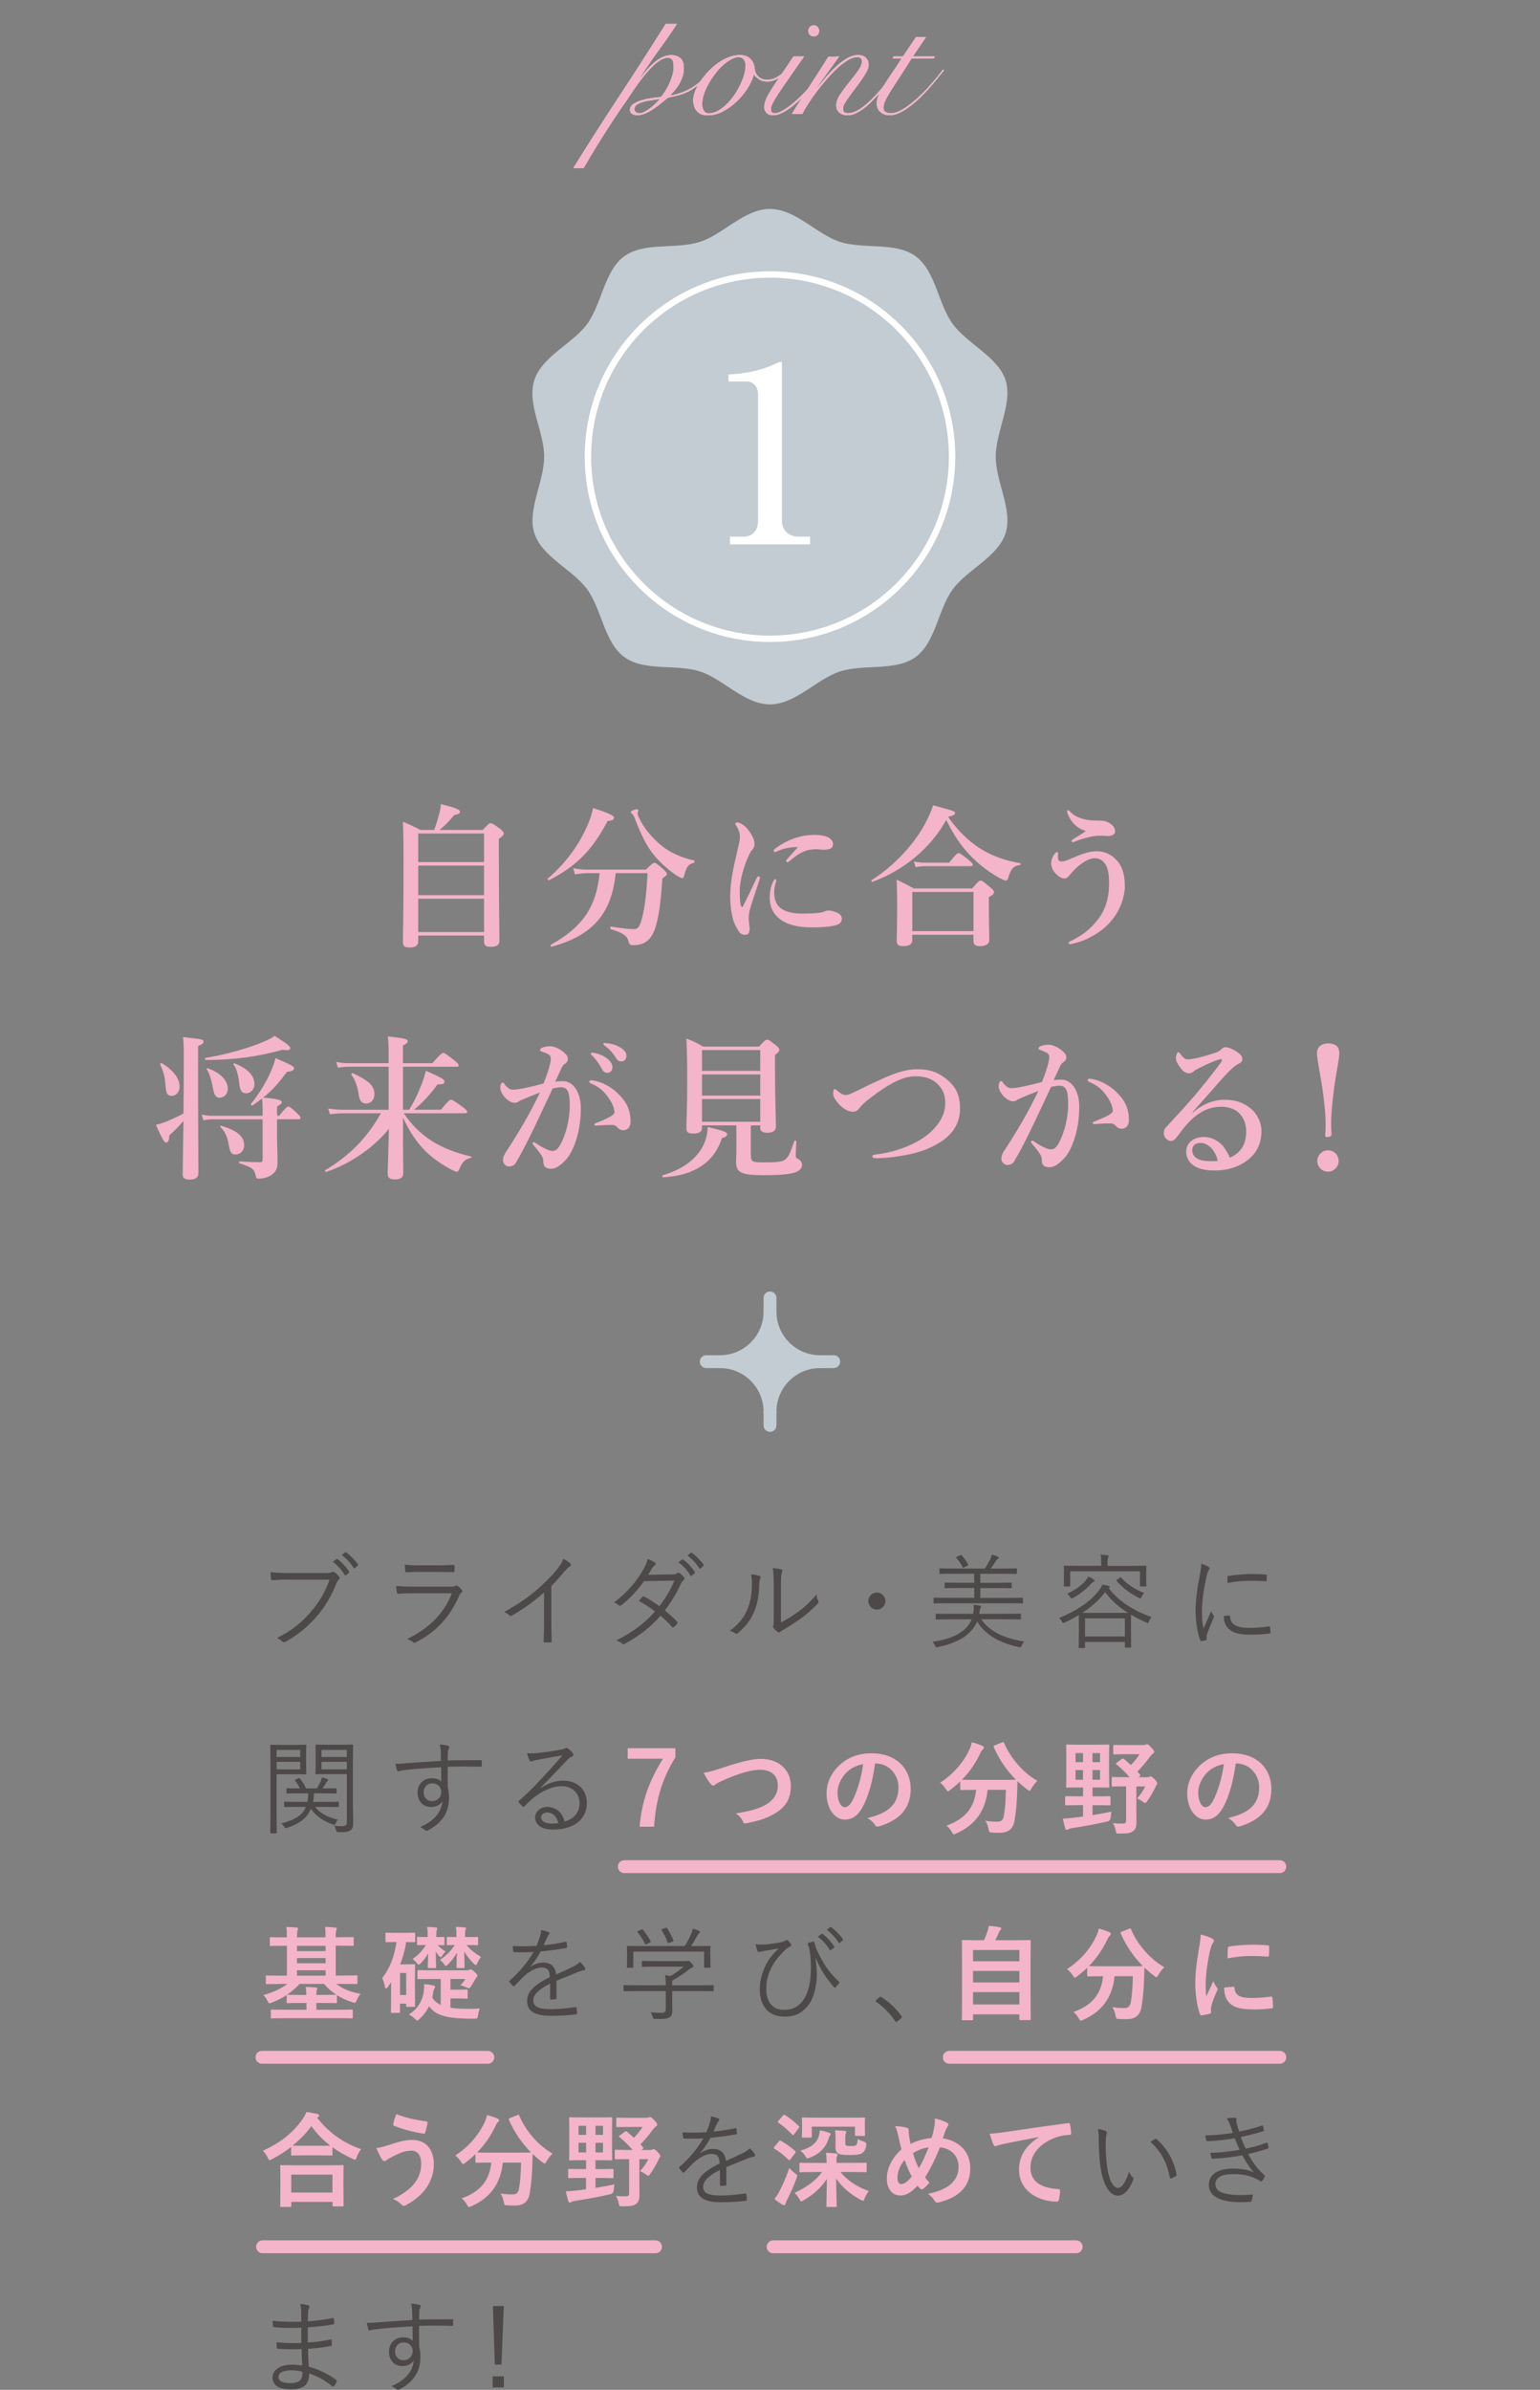 <?xml version="1.0" encoding="UTF-8"?><svg id="_レイヤー_2" xmlns="http://www.w3.org/2000/svg" viewBox="0 0 332 514.96"><rect x="0" y="0" width="332" height="514.96" fill="#808080" stroke="none"/><defs><style>.cls-1{stroke:#fff;stroke-miterlimit:10;stroke-width:1.38px;}.cls-1,.cls-2,.cls-3{fill:none;}.cls-4{stroke:#c2ccd2;}.cls-4,.cls-5{fill:#c2ccd2;}.cls-4,.cls-3{stroke-linecap:round;stroke-linejoin:round;stroke-width:2.77px;}.cls-6{fill:#4c4948;}.cls-6,.cls-2,.cls-7,.cls-5,.cls-8{stroke-width:0px;}.cls-7{fill:#f4b4c9;}.cls-3{stroke:#f4b4c9;}.cls-8{fill:#fff;}</style></defs><g id="_レイヤー_1-2"><path class="cls-6" d="M62.54,340.37c-1.31,0-2.53.04-3.72.13-.27.02-.35-.07-.4-.35-.02-.31-.09-1-.11-1.37,1.37.13,2.61.18,4.25.18h7.84c.64,0,.86-.07,1.11-.2.18-.11.4-.09.58.02.38.27.73.6,1,.91.18.24.16.49-.07.69-.2.18-.33.4-.49.75-1.06,2.81-2.61,5.32-4.34,7.27-1.79,2.02-3.83,3.83-6.58,5.34-.27.18-.55.18-.75-.04-.27-.27-.69-.55-1.15-.75,3.39-1.68,5.29-3.35,7.16-5.47,1.66-1.86,3.23-4.32,4.17-7.09h-8.49ZM72.51,335.98c.11-.09.18-.07.27,0,.89.62,1.86,1.71,2.5,2.68.07.09.04.18-.04.24l-.64.53c-.11.09-.22.07-.29-.04-.64-1.09-1.57-2.13-2.57-2.84l.78-.58ZM74.4,334.52c.09-.07.16-.09.24-.02.89.69,1.88,1.66,2.53,2.59.07.11.04.18-.07.27l-.6.53c-.09.09-.18.09-.27-.04-.55-.91-1.51-1.99-2.55-2.77l.71-.55Z"/><path class="cls-6" d="M89.01,343.32c-1.24,0-2.22.02-3.12.11-.2.02-.29-.07-.33-.29-.07-.35-.13-.86-.16-1.4,1.13.11,2.28.16,3.68.16h7.93c.55,0,.86-.04,1.09-.16.27-.13.38-.15.6.02.29.22.62.53.82.8.22.29.2.42-.04.6-.22.16-.33.38-.51.75-1.93,4.36-4.7,7.6-9.35,9.99-.27.13-.42.13-.6-.04-.33-.29-.8-.53-1.24-.69,4.61-2.22,7.98-5.49,9.64-9.86h-8.4ZM90.8,338.71c-1.17,0-2.17.02-3.15.09-.2.02-.24-.07-.27-.31-.04-.33-.11-.93-.11-1.33,1.29.13,2.13.15,3.61.15h3.43c1.4,0,2.37-.04,3.43-.11.2,0,.24.07.24.27.02.29.02.69,0,1,0,.24-.04.31-.29.29-1.02,0-1.95-.04-3.3-.04h-3.61Z"/><path class="cls-6" d="M118.86,349.63c0,1.33.02,2.59.07,4.01.02.2-.04.27-.22.27-.4.02-.89.02-1.29,0-.18,0-.22-.07-.22-.27.04-1.33.09-2.66.09-3.94v-6.56c-2.33,2.06-4.5,3.57-6.96,5.01-.2.11-.35.07-.51-.09-.29-.29-.69-.51-1.11-.71,2.75-1.51,5.05-3.1,6.89-4.67,1.68-1.44,3.26-3.01,4.3-4.28.93-1.13,1.33-1.79,1.53-2.5.6.31,1.2.67,1.53,1,.22.22.18.49-.09.62s-.69.53-1.24,1.17c-.93,1.13-1.73,2.02-2.77,3.06v7.89Z"/><path class="cls-6" d="M144.75,339.28c.75-.02,1-.09,1.17-.24.2-.18.38-.18.6-.04.29.18.69.58.95.89.18.22.13.42-.09.6-.2.16-.35.31-.53.66-.95,2.06-2.19,4.14-3.52,5.87.89.71,1.79,1.51,2.66,2.44.13.13.07.24-.02.4-.16.27-.49.58-.73.75-.18.13-.24.11-.35-.02-.75-.86-1.64-1.73-2.48-2.44-2.28,2.59-4.72,4.43-7.69,6.05-.24.13-.4.18-.6-.02-.35-.31-.78-.53-1.24-.71,3.37-1.68,6.09-3.66,8.33-6.23-.93-.75-2.17-1.55-3.48-2.26.24-.33.49-.62.78-.89.11-.11.18-.16.35-.07,1,.51,2.24,1.33,3.3,2.08,1.24-1.57,2.46-3.63,3.23-5.52l-6.54.13c-1.53,2.08-2.73,3.41-4.83,5.14-.22.18-.38.22-.58.07-.29-.24-.64-.44-1.06-.62,3.06-2.33,5.01-4.76,6.34-7.16.51-.91.71-1.46.89-2.19.53.15,1.11.44,1.57.75.27.18.2.44-.04.62-.27.2-.49.49-.64.75-.24.42-.44.75-.8,1.28l5.05-.09ZM147.06,336.07c.09-.07.16-.07.24,0,.89.62,1.86,1.71,2.5,2.68.07.09.04.18-.04.24l-.64.53c-.11.09-.22.07-.29-.04-.64-1.09-1.57-2.13-2.57-2.84l.8-.58ZM148.92,334.61c.09-.07.15-.09.24-.02.89.69,1.88,1.66,2.53,2.59.07.11.04.18-.07.27l-.6.53c-.09.09-.18.09-.27-.04-.55-.91-1.51-1.99-2.55-2.77l.71-.55Z"/><path class="cls-6" d="M163.73,339.57c.24.09.27.29.15.55-.13.31-.2.84-.22,1.73-.09,2.53-.55,4.43-1.37,6.07-.8,1.66-1.86,2.84-3.17,3.94-.24.22-.44.24-.62.09-.33-.27-.71-.42-1.17-.55,1.51-1.09,2.77-2.39,3.57-4.12.73-1.55,1.2-3.35,1.2-5.74,0-.97-.02-1.55-.2-2.3.78.07,1.46.2,1.84.33ZM168.34,349.63c1.46-.78,2.59-1.48,3.77-2.35,1.29-.91,2.61-2.13,3.92-3.7.04.49.15.98.38,1.4.09.2.11.33-.13.58-1.11,1.13-2.3,2.22-3.5,3.1-1.2.86-2.44,1.68-3.83,2.48-.42.24-.55.31-.73.49-.2.18-.42.18-.6.02-.31-.24-.64-.55-.86-.86-.13-.2-.09-.35-.04-.55.07-.27.09-.69.09-2.19v-6.29c0-2.13-.07-3.17-.22-3.88.6.07,1.44.18,1.84.29.33.11.27.33.13.64-.13.31-.2,1.13-.2,2.92v7.91Z"/><path class="cls-6" d="M190.88,345c0,1-.82,1.84-1.84,1.84s-1.84-.84-1.84-1.84.84-1.84,1.84-1.84,1.84.82,1.84,1.84Z"/><path class="cls-6" d="M211.55,348.94c1.77,2.64,5.1,4.17,9.28,4.76-.22.22-.42.51-.55.86-.2.42-.2.44-.62.35-3.59-.73-7.11-2.35-9-5.52-.49,1.15-1.26,2.13-2.33,2.99-1.28,1.04-3.54,2.02-6.14,2.53-.42.09-.44.09-.62-.33-.13-.31-.35-.62-.55-.82,2.99-.38,5.05-1.2,6.49-2.3.97-.75,1.57-1.53,1.95-2.53h-4.56c-2.15,0-2.86.04-2.99.04-.16,0-.18-.02-.18-.18v-.89c0-.16.02-.18.18-.18.13,0,.84.04,2.99.04h4.9c.13-.67.18-1.33.09-1.95.53.04.91.09,1.26.15.2.04.35.11.35.24s-.07.24-.16.38c-.09.15-.13.47-.24,1.17h5.83c2.15,0,2.86-.04,2.99-.04.15,0,.18.02.18.18v.89c0,.16-.02.18-.18.18-.13,0-.84-.04-2.99-.04h-5.38ZM220.56,345.31c0,.18-.02.2-.2.2-.11,0-.8-.04-2.9-.04h-13.12c-2.08,0-2.79.04-2.9.04-.16,0-.18-.02-.18-.2v-.86c0-.16.02-.18.18-.18.11,0,.82.04,2.9.04h5.69v-2.13h-3.12c-2.24,0-2.99.04-3.12.04s-.15-.02-.15-.18v-.84c0-.15.02-.18.15-.18s.89.04,3.12.04h3.12v-1.95h-4.21c-2.26,0-2.97.04-3.1.04-.15,0-.18-.02-.18-.18v-.84c0-.16.02-.18.18-.18.13,0,.84.04,3.1.04h6.51c.44-.66.75-1.22,1.15-1.99.13-.29.27-.62.33-1.02.51.13.95.29,1.24.42.18.09.24.13.24.27s-.07.2-.2.27c-.15.09-.29.24-.4.42-.27.44-.66,1.06-1.09,1.64h2.37c2.24,0,2.95-.04,3.08-.04.16,0,.18.02.18.18v.84c0,.16-.02.18-.18.18-.13,0-.84-.04-3.08-.04h-4.63v1.95h3.48c2.24,0,2.99-.04,3.1-.04.16,0,.18.02.18.18v.84c0,.15-.02.18-.18.18-.11,0-.86-.04-3.1-.04h-3.48v2.13h6.09c2.1,0,2.79-.04,2.9-.04.18,0,.2.02.2.18v.86ZM206.96,335.14c.22-.11.27-.09.38.02.51.55,1,1.29,1.35,1.91.09.18.09.22-.18.35l-.58.29c-.29.13-.33.16-.42-.02-.31-.69-.78-1.35-1.29-1.93-.13-.15-.13-.24.13-.35l.6-.27Z"/><path class="cls-6" d="M239.01,342.23c2.1,2.7,5.1,4.74,9.26,6.23-.24.22-.42.55-.55.89-.11.27-.16.38-.27.38-.07,0-.16-.04-.31-.11-1.2-.53-2.28-1.09-3.3-1.68,0,.29-.02.8-.02,1.68v1.73c0,2.92.04,3.39.04,3.5,0,.16-.02.18-.18.18h-.97c-.18,0-.2-.02-.2-.18v-1.04h-8.6v1.15c0,.13-.02.16-.18.16h-1c-.15,0-.18-.02-.18-.16s.04-.6.04-3.54v-1.53c0-1.02-.02-1.57-.02-1.88-.95.58-1.95,1.11-3.01,1.6-.18.09-.27.13-.35.13-.11,0-.18-.11-.29-.35-.16-.31-.38-.58-.58-.75,3.9-1.6,6.74-3.59,8.4-5.72.53-.69.8-1.11.93-1.48.6.11.91.18,1.35.31.18.07.24.13.24.24,0,.07-.07.13-.18.2l-.09.07ZM247.1,339.39c0,1.91.04,2.17.04,2.28,0,.16-.02.18-.18.18h-1.02c-.16,0-.18-.02-.18-.18v-3.08h-15.04v3.08c0,.16-.02.18-.18.18h-1.02c-.16,0-.18-.02-.18-.18,0-.13.04-.38.04-2.28v-.71c0-.71-.04-1-.04-1.13,0-.15.02-.18.18-.18.11,0,.89.04,3.06.04h4.83v-.15c0-1.13-.02-1.73-.15-2.26.53.02,1.02.07,1.44.11.18.02.29.09.29.18,0,.16-.07.27-.13.4-.09.2-.11.55-.11,1.55v.18h5.16c2.17,0,2.95-.04,3.06-.04.16,0,.18.02.18.18,0,.11-.04.42-.04,1.02v.82ZM235.66,340.9c-.13.07-.38.29-.62.55-1.06,1.13-2.15,1.99-3.7,2.86-.15.09-.27.13-.35.13s-.15-.09-.29-.31c-.16-.27-.4-.53-.64-.71,1.68-.78,2.73-1.51,3.72-2.53.33-.33.71-.89.84-1.17.47.2.84.4,1.15.62.15.11.2.15.2.27s-.13.2-.31.29ZM240.76,347.55c1.24,0,1.97,0,2.42-.02-1.97-1.22-3.57-2.61-4.92-4.45-1.33,1.73-2.97,3.19-4.94,4.45.44.02,1.17.02,2.35.02h5.1ZM242.51,348.72h-8.6v3.9h8.6v-3.9ZM241.42,339.97c.16-.11.2-.11.29,0,1.31,1.4,2.75,2.42,4.96,3.3-.24.24-.42.55-.55.82-.11.24-.18.35-.27.35-.07,0-.15-.04-.31-.13-1.97-1-3.35-2.02-4.81-3.63-.11-.13-.09-.15.15-.33l.53-.38Z"/><path class="cls-6" d="M260.44,337.58c.22.13.31.22.31.35s-.04.22-.15.38c-.2.29-.33.66-.44,1.17-.62,2.61-1.04,5.54-1.04,7.64,0,1.62.09,2.7.33,3.81.53-1.24,1-2.19,1.64-3.74.15.35.35.62.53.89.07.07.11.15.11.22,0,.13-.04.22-.11.35-.49,1.13-.95,2.22-1.42,3.52-.07.13-.09.33-.09.55,0,.2.04.33.04.49,0,.09-.04.18-.16.2-.31.11-.69.18-1,.22-.11,0-.2-.09-.24-.22-.62-1.48-1-4.25-1-6.43,0-2.37.4-4.96.91-7.56.2-1.06.31-1.71.31-2.46.58.18,1.15.42,1.46.6ZM265.03,348.12c.11-.02.16.04.16.22.07,1.68,1.42,2.44,4.03,2.44,1.57,0,3.01-.13,4.36-.31.18-.02.22,0,.24.22.02.27.07.73.07,1.04,0,.2,0,.22-.29.27-1.33.16-2.57.24-3.97.24-2.48,0-3.9-.35-4.87-1.4-.64-.64-.91-1.53-.93-2.64l1.2-.09ZM264.63,339.88c0-.2.04-.27.27-.31,1.4-.22,3.52-.4,4.7-.4,1.29,0,2.55.04,3.15.11.29.02.33.04.33.22,0,.35,0,.71-.02,1.04,0,.18-.04.22-.24.2-.86-.09-2.3-.11-3.57-.11s-2.86.15-4.63.46c0-.6,0-.95.02-1.22Z"/><path class="cls-6" d="M66,380.04c0,1.46.04,2.02.04,2.13,0,.16-.02.18-.18.18-.11,0-.66-.04-2.22-.04h-4.01v8.06c0,3.06.04,4.36.04,4.5,0,.15-.02.18-.18.18h-1.04c-.15,0-.18-.02-.18-.18,0-.13.04-1.44.04-4.5v-9.59c0-3.17-.04-4.52-.04-4.65,0-.15.02-.18.18-.18.13,0,.86.04,2.5.04h2.68c1.55,0,2.1-.04,2.22-.04.16,0,.18.02.18.18,0,.13-.04.69-.04,2.04v1.88ZM64.73,377.07h-5.1v1.53h5.1v-1.53ZM64.73,379.64h-5.1v1.62h5.1v-1.62ZM73.02,389.21c0,.16-.02.18-.18.18-.13,0-.84-.04-2.95-.04h-1.97c1.2,1.46,2.64,2.17,4.9,2.77-.18.2-.33.47-.49.8-.16.35-.18.38-.58.22-1.99-.71-3.48-1.66-4.74-3.37l-.33.69c-.73,1.37-2.17,2.57-4.79,3.39-.4.13-.38.13-.6-.2-.24-.35-.44-.58-.66-.73,2.77-.71,4.28-1.64,5.03-2.97.11-.2.2-.4.29-.6h-1.55c-2.15,0-2.86.04-2.97.04-.15,0-.18-.02-.18-.18v-.8c0-.16.02-.18.18-.18.11,0,.82.04,2.97.04h1.88c.11-.53.16-1.13.18-1.84h-1.66c-2.06,0-2.75.04-2.86.04-.16,0-.18-.02-.18-.18v-.78c0-.16.02-.18.18-.18.11,0,.78.04,2.73.04-.31-.6-.64-1.15-1.04-1.66-.11-.16-.07-.2.15-.29l.51-.22c.22-.09.27-.11.38.02.44.58.93,1.33,1.33,2.15h2.35c.29-.53.53-1.02.75-1.46.13-.29.24-.6.31-.91.4.09.78.2,1.09.31.15.07.24.13.24.24s-.07.18-.16.24c-.13.11-.27.29-.35.47-.18.29-.38.66-.66,1.11,2.02,0,2.68-.04,2.81-.04.15,0,.18.02.18.18v.78c0,.16-.02.18-.18.18-.13,0-.8-.04-2.86-.04h-1.82c-.02.6-.09,1.22-.22,1.84h2.42c2.1,0,2.81-.04,2.95-.04.15,0,.18.02.18.18v.8ZM76.08,389.41c0,1.22.07,2.44.07,3.28,0,.98-.15,1.35-.58,1.68-.42.35-.93.44-2.61.44q-.4,0-.51-.42c-.11-.42-.22-.69-.4-.98.58.07.97.09,1.55.09.98,0,1.17-.18,1.17-1.06v-10.15h-4.17c-1.73,0-2.28.04-2.39.04-.18,0-.2-.02-.2-.18,0-.11.04-.53.04-1.99v-2.15c0-1.35-.04-1.77-.04-1.91,0-.15.02-.18.2-.18.11,0,.66.04,2.39.04h2.95c1.71,0,2.28-.04,2.39-.04.16,0,.18.02.18.18,0,.13-.04,1.02-.04,3.17v10.13ZM74.77,377.07h-5.45v1.53h5.45v-1.53ZM74.77,379.64h-5.45v1.62h5.45v-1.62Z"/><path class="cls-6" d="M103.85,380.48c0,.2-.07.22-.29.22-2.37-.07-4.54-.09-7.05,0,0,1.4,0,2.92.02,4.41.18.69.27,1.48.27,2.33,0,2.79-1.2,5.16-4.32,6.85-.22.13-.4.2-.51.2-.13,0-.27-.07-.4-.18-.24-.22-.64-.49-1.02-.62,3.17-1.31,4.63-3.35,4.83-5.58-.49.84-1.44,1.26-2.44,1.26-1.53,0-2.92-1.02-2.92-3.12,0-1.88,1.4-3.08,3.04-3.08.84,0,1.62.24,2.08.75-.02-1.09-.02-2.08-.04-3.12-3.17.18-6.16.4-8.26.66-.53.07-.8.22-.97.22-.13,0-.22-.07-.27-.22-.13-.29-.24-.82-.35-1.42.75.04,1.48-.02,2.79-.13,1.79-.13,4.08-.29,7.02-.47-.02-.91-.02-1.35-.04-2.06-.02-.55-.07-.91-.22-1.48.66.04,1.31.15,1.68.24.24.07.4.18.4.33,0,.13-.07.24-.15.4-.09.16-.13.31-.16.6-.04.49-.04.91-.04,1.88,2.46-.07,4.63-.07,7.09-.07.2,0,.24.02.24.24v.95ZM91.33,386.2c0,1.22.8,1.91,1.79,1.91,1.24,0,2.02-.95,2.02-1.95,0-1.11-.82-1.88-1.97-1.88-.98,0-1.84.73-1.84,1.93Z"/><path class="cls-6" d="M116.6,385.27c1.6-1.04,3.17-1.57,4.76-1.57,3.19,0,5.16,1.97,5.16,4.85,0,3.3-2.61,5.69-7.31,5.69-2.66,0-3.85-1.2-3.85-2.61,0-1.15,1.02-2.26,2.59-2.26,1.99,0,3.35,1.28,3.77,3.17,1.91-.62,3.23-1.86,3.23-4.03s-1.73-3.63-3.83-3.63-4.39,1.13-6.09,2.5c-.71.55-1.28,1.15-1.95,1.82-.18.18-.29.2-.44.04-.27-.27-.6-.6-.82-.89-.09-.11-.07-.2.09-.33,1.75-1.53,2.88-2.66,5.01-4.94,1.29-1.4,2.61-2.81,4.32-4.83-1.84.29-3.57.62-5.54,1-.29.04-.55.11-.78.2-.15.07-.33.11-.42.11-.15,0-.27-.09-.35-.27-.2-.4-.35-.82-.53-1.53.73.09,1.35.09,1.95.02,1.75-.18,3.57-.42,5.52-.8.27-.04.53-.11.69-.2.09-.07.22-.16.31-.16.11,0,.22.04.4.18.42.33.75.66.95.93.11.13.16.27.16.38,0,.18-.11.33-.33.42-.29.09-.53.24-1.04.78-1.97,2.08-3.46,3.63-5.67,5.89l.07.07ZM118,390.56c-.71,0-1.35.35-1.35,1.04,0,.73.8,1.35,2.28,1.35.49,0,.93-.02,1.44-.11-.29-1.26-1.11-2.28-2.37-2.28Z"/><path class="cls-7" d="M145.6,378.69c-2.81,4.54-4.19,8.97-4.59,14.93h-3.12c.49-5.92,2.33-10.3,5.03-14.65h-7.6v-2.26h10.28v1.97Z"/><path class="cls-7" d="M156,380.84c3.41-1.15,6.18-1.84,7.98-1.84,3.97,0,6.51,2.39,6.51,5.87,0,2.9-1.26,4.74-3.9,6.16-1.86,1.04-3.59,1.4-5.63,1.84-.44.09-.62.07-.78-.35-.27-.62-.82-1.29-1.55-1.75,2.92-.49,4.5-.91,6-1.64,1.88-.95,3.06-2.37,3.06-4.41s-1.35-3.37-3.81-3.37c-1.99,0-4.63.8-8,2.28-.71.35-1.26.6-1.53.8-.31.27-.49.33-.6.33-.22,0-.4-.13-.64-.47-.4-.49-.95-1.35-1.42-2.3.97-.11,1.79-.31,4.3-1.15Z"/><path class="cls-7" d="M188.65,379.99c-.51,3.77-1.44,7.22-2.77,9.55-.95,1.66-2.1,2.55-3.77,2.55-1.95,0-3.92-2.08-3.92-5.69,0-2.13.91-4.17,2.5-5.76,1.86-1.86,4.21-2.84,7.2-2.84,5.32,0,8.44,3.28,8.44,7.69,0,4.12-2.33,6.71-6.82,8.06-.47.13-.66.04-.95-.4-.24-.38-.71-.89-1.55-1.4,3.74-.89,6.69-2.44,6.69-6.62,0-2.64-1.99-5.14-4.96-5.14h-.09ZM182.29,382.14c-1.06,1.2-1.73,2.68-1.73,4.1,0,2.04.82,3.17,1.51,3.17.58,0,1.06-.29,1.66-1.35.98-1.79,1.97-4.99,2.35-7.93-1.55.31-2.79.93-3.79,2.02Z"/><path class="cls-7" d="M216.04,375.45c.29-.13.33-.11.42.11,1.44,3.39,4.17,6.45,7.18,8.18-.4.35-.91,1.02-1.29,1.66-.2.33-.29.49-.42.49-.11,0-.24-.11-.47-.29-.75-.55-1.46-1.15-2.1-1.79-.04.64-.04,1.42-.07,2.19-.07,2.37-.22,4.14-.55,6.2-.29,1.75-1.13,2.73-3.3,2.73-.55,0-.98,0-1.51-.04-.69-.04-.66-.04-.82-.78-.16-.75-.38-1.35-.69-1.77,1.11.16,1.75.2,2.53.2.93,0,1.31-.35,1.48-1.37.22-1.29.38-2.99.42-5.49h-3.94c-.42,4.43-2.64,7.58-6.74,9.39-.24.11-.4.18-.53.18-.18,0-.24-.15-.47-.53-.29-.53-.71-1.02-1.13-1.33,4.03-1.46,5.98-3.81,6.4-7.71h-.27c-2.08,0-2.79.04-2.92.04-.22,0-.24-.02-.24-.24v-1.62c-.69.67-1.4,1.26-2.15,1.84-.24.18-.38.29-.49.29-.16,0-.24-.15-.47-.49-.35-.55-.86-1.11-1.24-1.35,2.99-1.93,5.14-4.54,6.4-7.31.2-.44.33-.86.44-1.42.8.2,1.71.51,2.3.78.24.11.31.22.31.38,0,.13-.07.22-.18.33-.22.18-.35.38-.51.71-1.11,2.39-2.46,4.28-4.05,5.87.31.02,1.09.04,2.79.04h5.96c1.93,0,2.66-.02,2.88-.04-2.06-2.08-3.66-4.5-4.76-7.02-.09-.24-.04-.27.2-.38l1.57-.62Z"/><path class="cls-7" d="M236.5,387.08c1.88,0,2.5-.04,2.64-.04.24,0,.27.02.27.24v1.51c0,.22-.02.24-.27.24-.13,0-.75-.04-2.64-.04h-.97v2.13c1.35-.22,2.73-.47,4.08-.75-.07.38-.13.84-.16,1.28q-.07.71-.75.86c-2.33.53-4.87,1-7.49,1.4-.42.07-.71.15-.84.24-.16.11-.27.15-.42.15s-.24-.13-.31-.33c-.2-.66-.38-1.48-.51-2.1.75-.02,1.44-.09,2.26-.18.66-.07,1.37-.15,2.1-.27v-2.44h-.98c-1.86,0-2.5.04-2.64.04-.22,0-.24-.02-.24-.24v-1.51c0-.22.02-.24.24-.24.13,0,.78.04,2.64.04h.98v-1.91h-.82c-1.82,0-2.44.04-2.59.04-.22,0-.24-.02-.24-.24,0-.15.04-.78.04-2.28v-4.25c0-1.48-.04-2.15-.04-2.28,0-.22.02-.24.24-.24.15,0,.78.04,2.59.04h3.63c1.82,0,2.44-.04,2.57-.04.24,0,.27.02.27.24,0,.13-.04.8-.04,2.28v4.25c0,1.51.04,2.15.04,2.28,0,.22-.02.24-.27.24-.13,0-.75-.04-2.57-.04h-.78v1.91h.97ZM233.49,379.71v-1.95h-1.62v1.95h1.62ZM233.49,383.5v-2.08h-1.62v2.08h1.62ZM235.53,377.76v1.95h1.62v-1.95h-1.62ZM237.15,381.41h-1.62v2.08h1.62v-2.08ZM241.84,379.04c.22-.18.29-.16.47-.02.51.42,1,.86,1.48,1.31.71-.69,1.31-1.46,1.88-2.33h-2.97c-1.77,0-2.33.04-2.46.04-.22,0-.24-.02-.24-.24v-1.57c0-.22.02-.24.24-.24.13,0,.69.04,2.46.04h3.77c.31,0,.44-.04.51-.09.13-.07.2-.09.31-.09.16,0,.35.13.89.69.53.55.64.75.64.97,0,.13-.09.27-.24.35-.22.16-.35.29-.69.71-.84,1.17-1.73,2.22-2.68,3.17.18.2.35.42.55.62.13.16.13.27-.09.42l-.24.18h1.88c.2,0,.31-.02.4-.07.11-.04.2-.11.33-.11.2,0,.33.09.89.62.49.53.55.73.55.91,0,.09-.04.18-.15.31-.09.11-.16.27-.31.62-.53,1.06-1.04,1.97-1.71,2.88-.2.29-.29.4-.42.4-.09,0-.22-.09-.44-.24-.49-.35-.95-.6-1.33-.73.8-.93,1.29-1.62,1.79-2.61h-1.93v5.07c0,1.02.02,1.97.02,2.59,0,.97-.15,1.55-.73,1.99-.53.4-1.22.51-2.9.51-.71,0-.73,0-.86-.69-.13-.66-.33-1.15-.6-1.55.71.07,1.22.09,2.04.09.66,0,.82-.13.82-.82v-7.2h-.2c-1.91,0-2.53.04-2.66.04-.22,0-.24-.02-.24-.24v-1.55c0-.24.02-.27.24-.27.13,0,.75.04,2.66.04h.95c-.91-1.06-1.91-2.02-2.81-2.75-.2-.16-.18-.22.07-.38l1.06-.8Z"/><path class="cls-7" d="M266.41,379.99c-.51,3.77-1.44,7.22-2.77,9.55-.95,1.66-2.1,2.55-3.77,2.55-1.95,0-3.92-2.08-3.92-5.69,0-2.13.91-4.17,2.5-5.76,1.86-1.86,4.21-2.84,7.2-2.84,5.32,0,8.44,3.28,8.44,7.69,0,4.12-2.33,6.71-6.82,8.06-.47.13-.66.04-.95-.4-.24-.38-.71-.89-1.55-1.4,3.74-.89,6.69-2.44,6.69-6.62,0-2.64-1.99-5.14-4.96-5.14h-.09ZM260.05,382.14c-1.06,1.2-1.73,2.68-1.73,4.1,0,2.04.82,3.17,1.51,3.17.58,0,1.06-.29,1.66-1.35.98-1.79,1.97-4.99,2.35-7.93-1.55.31-2.79.93-3.79,2.02Z"/><path class="cls-7" d="M60.3,427.51c-1.97,0-2.64.04-2.77.04-.2,0-.22-.02-.22-.27v-1.37c0-.22.02-.24.22-.24.13,0,.8.04,2.77.04h1.55v-6.43h-.53c-2.06,0-2.79.04-2.92.04-.22,0-.24-.02-.24-.24v-1.42c0-.22.02-.24.24-.24.13,0,.86.04,2.92.04h.53c0-1.04-.04-1.62-.13-2.24.8.02,1.48.07,2.24.13.18.02.29.11.29.22,0,.15-.07.27-.11.42-.07.18-.11.58-.11,1.46h6.16c0-1.04-.02-1.6-.13-2.24.78.02,1.48.07,2.24.15.2.02.31.09.31.2,0,.15-.07.29-.13.44-.07.16-.11.55-.11,1.44h.69c2.08,0,2.79-.04,2.95-.04.22,0,.24.02.24.24v1.42c0,.22-.02.24-.24.24-.16,0-.86-.04-2.95-.04h-.69v6.43h1.68c1.97,0,2.64-.04,2.77-.04.22,0,.24.02.24.24v1.37c0,.24-.02.27-.24.27-.13,0-.8-.04-2.77-.04h-1.55c1.26,1.02,2.86,1.68,5.23,2.15-.31.35-.6.86-.84,1.4-.18.4-.24.53-.44.53-.11,0-.27-.04-.51-.13-1.22-.4-2.35-.91-3.32-1.53.02.04.02.09.02.16v1.33c0,.22-.02.24-.24.24-.13,0-.82-.04-2.79-.04h-1.4v1.46h4.61c2.13,0,2.84-.04,2.99-.04.22,0,.24.02.24.24v1.42c0,.22-.02.24-.24.24-.15,0-.86-.04-2.99-.04h-11.23c-2.1,0-2.84.04-2.97.04-.22,0-.24-.02-.24-.24v-1.42c0-.22.02-.24.24-.24.13,0,.86.04,2.97.04h4.48v-1.46h-1.24c-1.99,0-2.66.04-2.79.04-.24,0-.24-.02-.24-.24v-1.51c-.93.62-1.97,1.15-3.15,1.62-.24.11-.42.15-.53.15-.18,0-.27-.13-.44-.47-.29-.55-.55-.97-.89-1.29,2.26-.64,3.92-1.46,5.14-2.41h-1.6ZM62.01,429.83c.13,0,.8.04,2.79.04h1.24c0-.73-.07-1.2-.13-1.73.82.02,1.48.07,2.22.13.18.02.27.09.27.2s-.04.2-.09.33c-.07.15-.11.44-.11,1.06h1.4c1.97,0,2.66-.04,2.79-.04h.13c-1.04-.66-1.93-1.46-2.68-2.33h-5.25c-.78.86-1.66,1.64-2.7,2.33h.13ZM70.19,420.42v-1.13h-6.16v1.13h6.16ZM70.19,423.05v-1.13h-6.16v1.13h6.16ZM70.19,425.71v-1.15h-6.16v1.15h6.16Z"/><path class="cls-7" d="M85.38,418.47c-1.44,0-1.91.04-2.06.04-.2,0-.22-.02-.22-.24v-1.55c0-.24.02-.27.22-.27.15,0,.62.04,2.06.04h1.79c1.51,0,1.97-.04,2.1-.04.22,0,.24.02.24.27v1.55c0,.22-.02.24-.24.24-.13,0-.53-.02-1.71-.04-.22,1.62-.67,3.26-1.29,4.81h1.55c.89,0,1.26-.04,1.4-.04.24,0,.27.02.27.24,0,.16-.04.8-.04,2.99v2.04c0,2.9.04,3.52.04,3.68,0,.22-.02.24-.27.24h-1.42c-.24,0-.24-.02-.24-.24v-.44h-1.33v1.75c0,.22-.02.24-.24.24h-1.48c-.22,0-.24-.02-.24-.24,0-.13.04-.8.04-3.9v-2.46c-.24.38-.49.73-.73,1.06-.15.2-.27.31-.38.31-.09,0-.16-.13-.22-.4-.16-.8-.33-1.37-.6-1.88,1.6-1.91,2.7-4.81,3.08-7.75h-.09ZM86.24,425.14v4.74h1.33v-4.74h-1.33ZM100.73,424.54c.22,0,.38-.04.51-.11.09-.04.16-.07.24-.07.13,0,.29.07.8.53.46.42.64.64.64.82,0,.13-.04.22-.13.29-.18.18-.31.44-.49.75-.22.42-.42.75-.78,1.29-.18.27-.29.38-.44.38-.13,0-.29-.07-.58-.2-.4-.18-.8-.33-1.24-.42.53-.53.84-1,1.04-1.37h-3.19v2.3h1.77c1.24,0,1.6-.04,1.73-.04.2,0,.22.02.22.27v1.44c0,.24-.02.27-.22.27-.13,0-.49-.04-1.73-.04h-1.77v1.99c1.15.2,2.59.27,4.48.24.64,0,1.24-.02,1.86-.07-.22.47-.33.97-.4,1.46-.09.71-.13.71-.8.73-.69.02-1.35,0-1.99-.02-4.92-.13-6.69-1.11-7.75-2.66-.53,1.09-1.24,1.97-2.06,2.75-.24.2-.38.33-.49.33-.13,0-.27-.11-.49-.35-.35-.35-.91-.73-1.33-.95,1.88-1.15,2.99-2.97,3.23-5.05.07-.55.09-.97.07-1.51.64.07,1.33.18,1.88.29.33.09.49.16.49.31,0,.13-.09.27-.18.4-.09.13-.18.35-.22.69-.07.44-.13.86-.22,1.26.44.66,1.02,1.17,1.82,1.55v-5.58h-1.77c-2.13,0-2.86.02-3.01.02-.22,0-.24,0-.24-.22v-1.48c0-.22.02-.24.24-.24.15,0,.89.04,3.01.04h7.49ZM92.49,424.07c-.24,0-.27-.02-.27-.27,0-.27.04-1.33.09-2.9-.44.82-.98,1.53-1.57,2.13-.22.22-.35.31-.49.31-.11,0-.22-.09-.38-.29-.29-.4-.67-.73-.95-.93,1.15-.73,2.15-1.77,2.88-3.01-1.13,0-1.53.04-1.66.04-.22,0-.24-.02-.24-.27v-1.29c0-.22.02-.24.24-.24.13,0,.53.04,1.66.04h.4v-.42c0-.73-.02-1.17-.13-1.75.69.02,1.31.04,1.93.11.16.02.27.09.27.2,0,.13-.07.24-.11.38-.07.15-.09.35-.09,1.09v.4c1.02,0,1.37-.04,1.51-.04.22,0,.24.02.24.24v1.29c0,.24-.02.27-.24.27-.11,0-.4-.02-1.22-.04.44.53.98.93,1.73,1.4-.38.33-.6.62-.78.93-.11.18-.18.29-.27.29s-.2-.11-.4-.29c-.27-.27-.49-.58-.71-.93.04,1.86.09,3.01.09,3.3,0,.24-.02.27-.27.27h-1.26ZM100.58,419.11c.75.95,1.77,1.77,3.12,2.57-.27.31-.69,1.04-.84,1.44-.09.2-.15.31-.29.31-.11,0-.22-.07-.42-.27-.69-.69-1.48-1.64-2.08-2.64.04,1.82.09,2.99.09,3.28,0,.24-.02.27-.24.27h-1.28c-.2,0-.22-.02-.22-.27,0-.27.02-1.4.07-3.01-.55,1-1.24,1.86-1.95,2.55-.18.18-.31.27-.42.27s-.22-.11-.38-.38c-.24-.38-.6-.69-.89-.91,1.26-.84,2.42-1.97,3.17-3.21-1,.02-1.35.04-1.46.04-.22,0-.24-.02-.24-.27v-1.29c0-.22.02-.24.24-.24.11,0,.55.04,1.84.04v-.42c0-.64-.02-1.2-.13-1.77.67.02,1.29.04,1.91.11.2.02.29.11.29.2,0,.15-.07.24-.13.38-.07.16-.09.4-.09,1.13v.38h.53c1.48,0,1.95-.04,2.08-.04.2,0,.22.02.22.24v1.29c0,.24-.02.27-.22.27-.13,0-.6-.04-2.08-.04h-.18Z"/><path class="cls-6" d="M119.98,430.52c0,.18-.04.24-.24.27-.22.04-.66.09-.95.09-.13,0-.2-.11-.2-.27,0-.97,0-2.06.02-3.19-2.44,1.22-3.63,2.35-3.63,3.68s1.22,1.84,3.79,1.84c1.84,0,3.66-.22,5.27-.44.11-.02.2,0,.24.16.07.33.13.78.13,1.09,0,.2-.09.29-.18.31-1.57.2-3.39.31-5.47.31-3.1,0-5.12-.8-5.12-3.17,0-1.86,1.22-3.37,4.9-5.16-.04-1.51-.55-2.1-1.86-2.08-.95.02-2.22.58-3.63,1.79-.8.75-1.33,1.33-2.1,2.15-.13.16-.22.16-.33.04-.22-.2-.6-.62-.78-.86-.07-.13-.09-.18.04-.31,2.02-1.75,3.85-3.9,5.14-6.16-1.37.09-2.73.09-4.12.04-.18,0-.22-.07-.24-.22-.04-.27-.11-.75-.13-1.11,1.62.09,3.35.09,5.14-.02.27-.66.58-1.4.8-2.22.11-.38.2-.71.18-1.2.64.11,1.29.31,1.66.49.22.11.22.33.04.49-.09.09-.22.24-.4.62-.27.55-.47,1.02-.75,1.68,1.55-.15,3.15-.4,4.67-.73.18-.04.22-.04.27.09.04.31.11.62.13.98,0,.15-.04.22-.29.27-1.75.31-3.63.55-5.41.73-.75,1.35-1.46,2.39-2.26,3.3l.02.04c.93-.66,1.91-.95,2.77-.95,1.64,0,2.61.86,2.79,2.59,1.09-.49,2.35-1.06,3.46-1.6.64-.31,1.22-.66,1.68-1.13.51.44.95,1.02,1.09,1.29.18.33,0,.47-.22.51-.27.04-.71.16-1.22.35-1.68.71-3.08,1.22-4.7,1.91v3.72Z"/><path class="cls-6" d="M153.87,428.9c0,.16-.02.18-.18.18-.11,0-.8-.04-2.88-.04h-5.89v2.3c0,.47.02,1.37.02,1.91,0,.78-.16,1.13-.6,1.44-.47.29-1.02.4-3.08.35-.42,0-.42.02-.53-.42-.11-.33-.27-.75-.47-1.02.78.09,1.4.13,2.3.13.64,0,.97-.16.97-.86v-3.83h-6.05c-2.08,0-2.77.04-2.88.04-.15,0-.18-.02-.18-.18v-.97c0-.16.02-.18.18-.18.11,0,.8.04,2.88.04h6.05c0-.97-.04-1.64-.15-2.19.42.07.8.13,1.13.22,1.06-.62,1.97-1.26,2.88-2.04h-5.96c-2.08,0-2.77.04-2.88.04-.16,0-.18-.02-.18-.18v-.91c0-.16.02-.18.18-.18.11,0,.8.04,2.88.04h6.2c.35,0,.51-.02.58-.04.07-.02.13-.04.22-.04.13,0,.27.11.62.47.31.31.44.53.44.69s-.09.24-.22.29c-.22.07-.42.15-.93.58-.89.71-2.02,1.44-3.41,2.24-.02.16-.02.4-.02.75v.27h5.89c2.08,0,2.77-.04,2.88-.04.16,0,.18.02.18.18v.97ZM153.14,421.46c0,1.97.04,2.26.04,2.37,0,.16-.02.18-.2.18h-1c-.15,0-.18-.02-.18-.18v-3.3h-15.27v3.3c0,.16-.02.18-.18.18h-1.02c-.16,0-.18-.02-.18-.18,0-.13.04-.42.04-2.37v-.78c0-.75-.04-1.09-.04-1.22s.02-.16.18-.16c.13,0,.91.04,3.06.04h9.22c.62-.93,1.04-1.77,1.44-2.73.11-.24.22-.6.29-1.02.49.11.95.29,1.31.47.18.09.24.18.24.29,0,.09-.04.18-.16.24-.13.09-.31.31-.42.51-.4.75-.78,1.42-1.33,2.24h.93c2.17,0,2.95-.04,3.06-.04.18,0,.2.02.2.16,0,.11-.04.46-.04,1.09v.91ZM138.2,415.81c.24-.11.31-.11.42.02.64.8,1.17,1.62,1.66,2.48.09.16.07.16-.2.29l-.6.29c-.16.07-.22.11-.29.11s-.09-.04-.13-.16c-.4-.84-1.04-1.79-1.62-2.5-.09-.11-.07-.18.2-.29l.55-.24ZM143.43,415.46c.22-.09.29-.09.38.04.55.82,1.02,1.73,1.37,2.61.07.15.04.15-.24.29l-.6.22c-.31.13-.35.13-.42-.07-.35-1.09-.78-1.82-1.29-2.61-.11-.16-.04-.2.2-.29l.6-.2Z"/><path class="cls-6" d="M175.82,422.1c.2,1.46.27,2.39.27,3.3,0,2.55-.66,5.43-2.13,7.05-1.44,1.6-2.9,2.1-4.83,2.1-3.41,0-5.34-2.24-5.34-5.92,0-2.66,1.09-5.18,2.3-6.82.78-1,1.28-1.48,1.79-1.97-1.13.22-2.24.4-3.54.62-.35.07-.6.16-.75.16-.11,0-.24-.11-.31-.27-.11-.29-.29-.89-.4-1.42.6.13,1.48.11,2.19.07.82-.07,1.84-.22,2.9-.4.66-.13,1.09-.22,1.42-.47.18-.13.31-.16.44-.02.24.22.44.44.62.69.22.29.15.51-.13.64-.8.35-1.51,1.17-2.28,2.02-1.26,1.37-2.86,3.99-2.86,7.07,0,2.81,1.33,4.56,3.81,4.56,1.68,0,2.95-.49,4.08-1.97,1.26-1.64,1.75-4.3,1.75-6.96,0-1.33-.07-2.42-.18-3.26-.07-.47-.15-.86-.22-1.17-.07-.22-.16-.42-.24-.69-.07-.24-.04-.33.13-.4.27-.09.69-.2,1-.27.15-.02.24.04.27.18.35,1.55.93,2.5,1.57,3.72.97,1.77,2.06,3.15,3.7,4.74.13.13.11.27-.02.42-.2.27-.42.51-.69.8-.13.13-.27.07-.4-.09-1.55-1.82-2.75-3.52-3.81-6.07l-.11.02ZM177.12,416.72c.07-.04.13-.04.22.02.89.62,1.86,1.71,2.5,2.68.07.09.04.18-.04.24l-.64.53c-.11.09-.22.07-.29-.04-.6-1.02-1.57-2.13-2.57-2.84l.82-.6ZM178.96,415.28c.09-.07.15-.09.24-.02.89.69,1.88,1.66,2.53,2.59.07.11.04.18-.07.27l-.6.53c-.09.09-.18.09-.27-.04-.55-.91-1.51-1.99-2.55-2.77l.71-.55Z"/><path class="cls-6" d="M189.57,430.37c.09-.09.18-.13.24-.13s.13.04.24.13c1.62,1.02,2.97,2.26,4.25,3.99.09.13.11.2.11.27,0,.09-.02.16-.15.27l-.8.67c-.11.09-.18.13-.22.13-.09,0-.15-.02-.24-.18-1.15-1.66-2.57-3.12-4.08-4.14-.11-.07-.15-.11-.15-.16,0-.07.02-.11.11-.22l.69-.62Z"/><path class="cls-7" d="M207.6,435.33c-.22,0-.24-.02-.24-.24,0-.13.04-1.31.04-7.22v-4.1c0-4.12-.04-5.34-.04-5.49,0-.22.02-.24.24-.24.16,0,.93.04,3.08.04h1.44c.35-.71.55-1.29.82-2.08.11-.29.18-.62.24-1.04.75.07,1.73.22,2.37.33.2.04.31.18.31.29,0,.13-.09.22-.18.31-.16.18-.27.33-.33.53-.22.53-.42,1-.78,1.66h4.32c2.15,0,2.92-.04,3.08-.04.22,0,.24.02.24.24,0,.13-.04,1.37-.04,4.9v4.67c0,5.92.04,7.09.04,7.2,0,.22-.02.24-.24.24h-1.97c-.22,0-.24-.02-.24-.24v-1h-9.99v1.04c0,.22-.02.24-.24.24h-1.93ZM209.77,422.61h9.99v-2.42h-9.99v2.42ZM219.76,427.18v-2.48h-9.99v2.48h9.99ZM219.76,431.92v-2.66h-9.99v2.66h9.99Z"/><path class="cls-7" d="M243.41,415.61c.29-.13.33-.11.42.11,1.44,3.39,4.17,6.45,7.18,8.18-.4.35-.91,1.02-1.29,1.66-.2.33-.29.49-.42.49-.11,0-.24-.11-.47-.29-.75-.55-1.46-1.15-2.1-1.79-.04.64-.04,1.42-.07,2.19-.07,2.37-.22,4.14-.55,6.2-.29,1.75-1.13,2.73-3.3,2.73-.55,0-.98,0-1.51-.04-.69-.04-.66-.04-.82-.78-.15-.75-.38-1.35-.69-1.77,1.11.16,1.75.2,2.53.2.93,0,1.31-.35,1.48-1.37.22-1.29.38-2.99.42-5.49h-3.94c-.42,4.43-2.64,7.58-6.74,9.39-.24.11-.4.18-.53.18-.18,0-.24-.16-.47-.53-.29-.53-.71-1.02-1.13-1.33,4.03-1.46,5.98-3.81,6.4-7.71h-.27c-2.08,0-2.79.04-2.92.04-.22,0-.24-.02-.24-.24v-1.62c-.69.67-1.4,1.26-2.15,1.84-.24.18-.38.29-.49.29-.16,0-.24-.15-.47-.49-.35-.55-.86-1.11-1.24-1.35,2.99-1.93,5.14-4.54,6.4-7.31.2-.44.33-.86.44-1.42.8.2,1.71.51,2.3.78.24.11.31.22.31.38,0,.13-.07.22-.18.33-.22.18-.35.38-.51.71-1.11,2.39-2.46,4.28-4.05,5.87.31.02,1.09.04,2.79.04h5.96c1.93,0,2.66-.02,2.88-.04-2.06-2.08-3.66-4.5-4.76-7.02-.09-.24-.04-.27.2-.38l1.57-.62Z"/><path class="cls-7" d="M261.2,417.67c.38.2.51.33.51.53,0,.16-.04.22-.33.66-.22.4-.33.71-.53,1.57-.62,2.75-.93,5.47-.93,7.16,0,1.09.04,1.82.13,2.59.46-1.02.86-1.75,1.51-3.3.18.55.47.91.78,1.4.07.11.16.24.16.33,0,.16-.04.24-.11.35-.51,1.15-.93,2.1-1.26,3.35-.04.13-.07.38-.07.69,0,.27.04.44.04.62,0,.16-.09.24-.29.29-.55.16-1.17.29-1.82.35-.16.02-.24-.09-.29-.24-.62-1.55-1.02-4.36-1.02-6.6,0-1.99.24-4.41.75-7.27.29-1.64.4-2.37.4-3.3,1,.24,1.71.47,2.37.82ZM265.94,428.11c.18-.02.22.09.22.33.13,1.53,1.2,2.08,3.61,2.08,1.66,0,2.75-.11,4.23-.29.22-.02.27,0,.31.29.07.46.13,1.33.13,1.91,0,.27,0,.29-.38.33-1.51.18-2.57.24-3.61.24-3.28,0-4.81-.53-5.76-1.84-.55-.71-.78-1.84-.78-2.88l2.02-.18ZM264.7,419.82c.02-.27.09-.33.31-.38,1.31-.24,3.79-.4,4.81-.4,1.33,0,2.35.04,3.28.13.46.02.51.07.51.29,0,.66,0,1.26-.04,1.88-.02.2-.09.29-.29.27-1.33-.09-2.48-.13-3.61-.13-1.48,0-2.92.13-5.03.51.02-1.24.02-1.79.07-2.17Z"/><path class="cls-7" d="M62.74,462.64c-1.28,1-2.66,1.86-4.1,2.61-.27.13-.4.22-.51.22-.15,0-.24-.15-.42-.55-.29-.6-.64-1.09-1.04-1.48,4.08-1.84,6.71-4.14,8.53-6.78.4-.58.64-1,.86-1.57.86.13,1.68.27,2.33.42.27.09.4.15.4.35,0,.11-.04.22-.22.33-.07.04-.13.09-.18.16,2.64,3.37,5.72,5.43,9.46,6.76-.38.47-.71,1.06-.93,1.68-.13.42-.22.58-.4.58-.11,0-.29-.07-.53-.2-1.57-.71-3.01-1.53-4.32-2.48v1.55c0,.22-.02.24-.24.24-.13,0-.73-.04-2.5-.04h-3.43c-1.77,0-2.35.04-2.5.04-.22,0-.24-.02-.24-.24v-1.6ZM60.64,475.55c-.22,0-.24-.02-.24-.24,0-.13.04-.73.04-3.94v-1.91c0-1.91-.04-2.55-.04-2.68,0-.22.02-.24.24-.24.13,0,.91.04,3.04.04h7.09c2.13,0,2.9-.04,3.04-.04.24,0,.27.02.27.24,0,.13-.04.78-.04,2.35v2.17c0,3.19.04,3.79.04,3.9,0,.22-.02.24-.27.24h-1.88c-.22,0-.24-.02-.24-.24v-.73h-8.88v.84c0,.22-.02.24-.27.24h-1.88ZM62.79,472.45h8.88v-3.86h-8.88v3.86ZM68.92,462.37c1.31,0,1.97-.02,2.28-.02-1.6-1.22-2.95-2.64-4.08-4.21-1.15,1.6-2.53,2.97-4.03,4.19.27.02.89.04,2.39.04h3.43Z"/><path class="cls-7" d="M83.79,462.22c1.86-.62,3.39-1.11,5.07-1.11,2.97,0,4.67,2.02,4.67,5.27,0,2.17-.78,3.94-1.79,5.3-1.04,1.42-2.53,2.59-4.28,3.52-.16.07-.27.11-.38.11-.2,0-.33-.09-.53-.29-.49-.47-1.09-.89-1.84-1.17,2.44-1.15,3.94-2.39,4.87-3.7.64-.91,1.22-2.13,1.22-3.92s-.78-2.79-2.06-2.79-2.22.33-3.48.95c-1.31.64-1.62.86-1.88,1.06-.18.13-.31.22-.49.22-.29,0-.49-.29-.62-.49-.31-.47-.78-1.44-1.13-2.33.91-.09,1.44-.27,2.64-.64ZM91.88,457.12c.24.04.33.22.29.4-.09.47-.33,1.53-.49,1.95-.07.22-.13.33-.31.31-2.42-.4-4.14-.82-6.43-1.71-.11-.04-.22-.15-.15-.44.15-.82.4-1.42.66-2.08,2.06.82,4.14,1.24,6.43,1.57Z"/><path class="cls-7" d="M111.52,455.77c.29-.13.33-.11.42.11,1.44,3.39,4.17,6.45,7.18,8.18-.4.35-.91,1.02-1.29,1.66-.2.33-.29.49-.42.49-.11,0-.24-.11-.47-.29-.75-.55-1.46-1.15-2.1-1.79-.04.64-.04,1.42-.07,2.19-.07,2.37-.22,4.14-.55,6.2-.29,1.75-1.13,2.73-3.3,2.73-.55,0-.98,0-1.51-.04-.69-.04-.66-.04-.82-.78-.16-.75-.38-1.35-.69-1.77,1.11.16,1.75.2,2.53.2.93,0,1.31-.35,1.48-1.37.22-1.29.38-2.99.42-5.49h-3.94c-.42,4.43-2.64,7.58-6.74,9.39-.24.11-.4.18-.53.18-.18,0-.24-.16-.47-.53-.29-.53-.71-1.02-1.13-1.33,4.03-1.46,5.98-3.81,6.4-7.71h-.27c-2.08,0-2.79.04-2.92.04-.22,0-.24-.02-.24-.24v-1.62c-.69.67-1.4,1.26-2.15,1.84-.24.18-.38.29-.49.29-.16,0-.24-.15-.47-.49-.35-.55-.86-1.11-1.24-1.35,2.99-1.93,5.14-4.54,6.4-7.31.2-.44.33-.86.44-1.42.8.2,1.71.51,2.3.78.24.11.31.22.31.38,0,.13-.07.22-.18.33-.22.18-.35.38-.51.71-1.11,2.39-2.46,4.28-4.05,5.87.31.02,1.09.04,2.79.04h5.96c1.93,0,2.66-.02,2.88-.04-2.06-2.08-3.66-4.5-4.76-7.02-.09-.24-.04-.27.2-.38l1.57-.62Z"/><path class="cls-7" d="M129.36,467.4c1.88,0,2.5-.04,2.64-.04.24,0,.27.02.27.24v1.51c0,.22-.02.24-.27.24-.13,0-.75-.04-2.64-.04h-.98v2.13c1.35-.22,2.73-.46,4.08-.75-.07.38-.13.84-.16,1.28q-.07.71-.75.86c-2.33.53-4.87,1-7.49,1.4-.42.07-.71.15-.84.24-.16.11-.27.15-.42.15s-.24-.13-.31-.33c-.2-.67-.38-1.48-.51-2.1.75-.02,1.44-.09,2.26-.18.66-.07,1.37-.16,2.1-.27v-2.44h-.97c-1.86,0-2.5.04-2.64.04-.22,0-.24-.02-.24-.24v-1.51c0-.22.02-.24.24-.24.13,0,.78.04,2.64.04h.97v-1.91h-.82c-1.82,0-2.44.04-2.59.04-.22,0-.24-.02-.24-.24,0-.16.04-.78.04-2.28v-4.25c0-1.48-.04-2.15-.04-2.28,0-.22.02-.24.24-.24.15,0,.78.04,2.59.04h3.63c1.82,0,2.44-.04,2.57-.04.24,0,.27.02.27.24,0,.13-.04.8-.04,2.28v4.25c0,1.51.04,2.15.04,2.28,0,.22-.02.24-.27.24-.13,0-.75-.04-2.57-.04h-.78v1.91h.98ZM126.35,460.02v-1.95h-1.62v1.95h1.62ZM126.35,463.81v-2.08h-1.62v2.08h1.62ZM128.38,458.07v1.95h1.62v-1.95h-1.62ZM130,461.73h-1.62v2.08h1.62v-2.08ZM134.7,459.36c.22-.18.29-.16.47-.02.51.42,1,.86,1.48,1.31.71-.69,1.31-1.46,1.88-2.33h-2.97c-1.77,0-2.33.04-2.46.04-.22,0-.24-.02-.24-.24v-1.57c0-.22.02-.24.24-.24.13,0,.69.04,2.46.04h3.77c.31,0,.44-.04.51-.09.13-.07.2-.09.31-.09.16,0,.35.13.89.69.53.55.64.75.64.97,0,.13-.09.27-.24.35-.22.16-.35.29-.69.71-.84,1.17-1.73,2.22-2.68,3.17.18.2.35.42.55.62.13.16.13.27-.09.42l-.24.18h1.88c.2,0,.31-.02.4-.07.11-.04.2-.11.33-.11.2,0,.33.09.89.62.49.53.55.73.55.91,0,.09-.04.18-.15.31-.09.11-.16.27-.31.62-.53,1.06-1.04,1.97-1.71,2.88-.2.29-.29.4-.42.4-.09,0-.22-.09-.44-.24-.49-.35-.95-.6-1.33-.73.8-.93,1.29-1.62,1.79-2.61h-1.93v5.07c0,1.02.02,1.97.02,2.59,0,.98-.16,1.55-.73,1.99-.53.4-1.22.51-2.9.51-.71,0-.73,0-.86-.69-.13-.66-.33-1.15-.6-1.55.71.07,1.22.09,2.04.09.66,0,.82-.13.82-.82v-7.2h-.2c-1.91,0-2.53.04-2.66.04-.22,0-.24-.02-.24-.24v-1.55c0-.24.02-.27.24-.27.13,0,.75.04,2.66.04h.95c-.91-1.06-1.91-2.02-2.81-2.75-.2-.16-.18-.22.07-.38l1.06-.8Z"/><path class="cls-6" d="M156.59,470.68c0,.18-.04.24-.24.27-.22.04-.66.09-.95.09-.13,0-.2-.11-.2-.27,0-.97,0-2.06.02-3.19-2.44,1.22-3.63,2.35-3.63,3.68s1.22,1.84,3.79,1.84c1.84,0,3.66-.22,5.27-.44.11-.02.2,0,.24.16.07.33.13.78.13,1.09,0,.2-.09.29-.18.31-1.57.2-3.39.31-5.47.31-3.1,0-5.12-.8-5.12-3.17,0-1.86,1.22-3.37,4.9-5.16-.04-1.51-.55-2.1-1.86-2.08-.95.02-2.22.58-3.63,1.79-.8.75-1.33,1.33-2.1,2.15-.13.16-.22.16-.33.04-.22-.2-.6-.62-.78-.86-.07-.13-.09-.18.04-.31,2.02-1.75,3.86-3.9,5.14-6.16-1.37.09-2.73.09-4.12.04-.18,0-.22-.07-.24-.22-.04-.27-.11-.75-.13-1.11,1.62.09,3.35.09,5.14-.02.27-.66.58-1.4.8-2.22.11-.38.2-.71.18-1.2.64.11,1.29.31,1.66.49.22.11.22.33.04.49-.09.09-.22.24-.4.62-.27.55-.47,1.02-.75,1.68,1.55-.15,3.15-.4,4.67-.73.18-.04.22-.04.27.09.04.31.11.62.13.98,0,.15-.04.22-.29.27-1.75.31-3.63.55-5.41.73-.75,1.35-1.46,2.39-2.26,3.3l.02.04c.93-.66,1.91-.95,2.77-.95,1.64,0,2.61.86,2.79,2.59,1.09-.49,2.35-1.06,3.46-1.6.64-.31,1.22-.66,1.68-1.13.51.44.95,1.02,1.09,1.29.18.33,0,.47-.22.51-.27.04-.71.16-1.22.35-1.68.71-3.08,1.22-4.7,1.91v3.72Z"/><path class="cls-7" d="M167.92,461.42c.16-.2.24-.22.44-.11,1.09.64,2.06,1.29,3.08,2.19.13.16.13.22,0,.44l-1.02,1.33c-.11.16-.18.22-.24.22s-.11-.04-.2-.11c-.93-.93-1.95-1.73-3.01-2.37-.11-.07-.15-.11-.15-.18s.04-.13.13-.24l.97-1.17ZM168.05,472.14c.73-1.42,1.4-2.88,2.1-4.98.31.35.82.82,1.24,1.13.33.27.47.35.47.55,0,.11-.04.27-.13.51-.62,1.73-1.31,3.26-2.06,4.7-.18.33-.29.64-.33.84-.04.18-.15.29-.31.29-.11,0-.24-.04-.4-.13-.46-.29-1.09-.71-1.68-1.22.47-.58.8-1.09,1.11-1.68ZM168.79,455.86c.18-.2.24-.2.44-.11,1.02.64,2.02,1.44,2.97,2.35.15.13.18.2-.02.47l-.97,1.31c-.11.13-.16.2-.22.2s-.11-.04-.2-.11c-.91-.95-2.04-1.95-2.99-2.57-.2-.13-.2-.16,0-.4l1-1.13ZM175.65,468.04c-2.17,0-2.92.04-3.06.04-.22,0-.24-.02-.24-.27v-1.51c0-.24.02-.27.24-.27.13,0,.89.04,3.06.04h2.55c0-.84-.02-1.4-.13-2.19.82.02,1.42.07,2.19.15.2.02.33.13.33.24,0,.18-.07.27-.16.44-.09.2-.09.47-.09,1.02v.33h3.17c2.19,0,2.95-.04,3.08-.04.22,0,.24.02.24.27v1.51c0,.24-.02.27-.24.27-.13,0-.89-.04-3.08-.04h-2.33c1.53,1.84,3.43,3.1,6.12,4.12-.38.49-.64.93-.89,1.53-.15.4-.22.55-.38.55-.11,0-.24-.09-.51-.22-2.08-1.11-3.99-2.68-5.25-4.59,0,2.55.11,5.25.11,5.92,0,.2-.02.22-.24.22h-1.75c-.22,0-.24-.02-.24-.22,0-.67.09-3.23.11-5.83-1.2,1.91-3.01,3.46-5.01,4.61-.27.16-.4.22-.51.22-.16,0-.24-.16-.44-.51-.31-.55-.67-1-1-1.33,2.3-1.04,4.48-2.48,5.92-4.48h-1.57ZM178.76,459.56c.22.07.33.16.33.29,0,.11-.07.2-.18.31-.15.18-.22.53-.33.84-.55,1.68-1.86,3.15-4.01,3.94-.27.09-.4.15-.51.15-.15,0-.24-.13-.47-.51-.24-.4-.62-.82-1.06-1.17,2.48-.64,3.54-1.77,3.94-2.99.13-.4.24-.91.27-1.37.73.13,1.57.35,2.02.51ZM183.19,456.32c2.15,0,2.9-.04,3.06-.04.22,0,.24.02.24.24,0,.13-.04.44-.04.86v.66c0,1.6.04,1.86.04,1.99,0,.2-.02.22-.24.22h-1.66c-.24,0-.27-.02-.27-.22v-1.77h-9.31v2.08c0,.24-.02.27-.24.27h-1.66c-.22,0-.24-.02-.24-.27,0-.13.04-.4.04-2.1v-.62c0-.64-.04-.98-.04-1.11,0-.22.02-.24.24-.24.16,0,.89.04,3.04.04h7.05ZM180.13,461.44c0-1.13,0-1.57-.13-2.39.8.02,1.42.04,2.1.11.22.02.35.13.35.24,0,.18-.07.27-.13.4-.09.18-.09.4-.09,1v.86c0,.31.02.55.13.64.13.09.35.13,1.09.13s.98-.07,1.15-.22c.18-.2.27-.51.29-1.31.35.22.93.44,1.37.58q.58.18.51.75c-.13.82-.38,1.33-.78,1.64-.46.38-1.28.49-2.75.49-1.66,0-2.15-.11-2.46-.29-.42-.22-.66-.53-.66-1.4v-1.24Z"/><path class="cls-7" d="M201.47,458.01c.07-.49.11-1.02.04-1.51,1.11.22,1.97.53,2.61.89.24.11.35.24.35.4,0,.11-.07.24-.15.38-.2.29-.31.49-.44.82-.13.35-.33.89-.62,1.77,3.5.55,5.92,2.9,5.92,6.42,0,3.94-2.39,6.31-6.8,7.4-.49.11-.64.04-.91-.38-.33-.53-.84-1.11-1.44-1.46,3.01-.62,6.62-1.99,6.62-5.85,0-2.24-1.55-3.94-3.99-4.19-1.09,2.64-2.06,4.63-3.23,6.47.24.33.53.73.95,1.13-.58.69-.95,1.09-1.37,1.35-.09.07-.2.11-.31.11s-.2-.04-.31-.13c-.18-.18-.35-.35-.6-.64-1.44,1.53-2.5,2.1-3.7,2.1-1.68,0-2.9-1.37-2.9-3.59s1.02-4.43,3.15-6.36c-.24-.84-.47-1.95-.69-2.92-.22-.86-.35-1.46-.66-2.08,1.06.04,1.91.16,2.5.35.35.09.42.24.42.64,0,.35,0,.69.09,1.26.11.64.18,1.04.31,1.57,1.24-.66,3.01-1.13,4.52-1.26.24-.71.44-1.53.64-2.7ZM193.47,469.28c0,.75.31,1.35.78,1.35.66,0,1.37-.49,2.3-1.62-.64-1.24-1.17-2.46-1.53-3.59-.97,1.15-1.55,2.57-1.55,3.85ZM198.08,467.2c.75-1.22,1.4-2.64,2.1-4.48-1.04.13-2.35.6-3.35,1.24.29,1.06.75,2.33,1.24,3.23Z"/><path class="cls-7" d="M223.94,460.49c-2.7.51-5.07.98-7.44,1.46-.84.2-1.06.24-1.4.35-.15.07-.31.18-.49.18-.15,0-.33-.13-.42-.33-.29-.6-.53-1.37-.82-2.39,1.13-.04,1.79-.13,3.52-.38,2.73-.4,7.6-1.13,13.32-1.88.33-.04.44.09.47.24.11.51.22,1.33.24,1.95,0,.27-.13.33-.42.33-1.04.07-1.75.18-2.7.49-3.77,1.29-5.65,3.88-5.65,6.54,0,2.86,2.04,4.41,5.89,4.65.35,0,.49.09.49.33,0,.58-.09,1.35-.24,1.91-.07.33-.16.47-.42.47-3.9,0-8.18-2.24-8.18-6.85,0-3.15,1.57-5.27,4.25-7.02v-.04Z"/><path class="cls-6" d="M238.44,459.23c.13.07.2.15.2.24,0,.11-.04.24-.09.4-.09.27-.18.89-.18,2.04,0,1.42.02,2.77.31,5.03.33,2.61,1.28,4.52,2.35,4.52.89,0,1.73-1.42,2.37-3.48.24.58.44.84.73,1.11.18.15.24.33.18.55-.62,1.79-1.82,3.48-3.3,3.48-1.86,0-3.26-2.57-3.74-6.05-.31-2.22-.4-4.72-.4-6.18,0-.84-.02-1.37-.18-2.13.62.07,1.33.27,1.75.47ZM249.01,460.93c.13-.07.24-.09.33,0,2.26,1.97,3.77,4.7,4.32,7.67.02.16-.04.22-.16.29-.33.22-.64.38-1.02.51-.15.04-.27-.02-.29-.18-.62-3.39-2.02-5.74-4.17-7.69.42-.29.75-.49.97-.6Z"/><path class="cls-6" d="M265.19,457.9c-.2-.62-.38-.97-.73-1.42.64-.11,1.31-.15,1.73-.15.22,0,.38.11.38.27,0,.09-.04.22-.04.35,0,.2.04.4.18.93.15.58.29.97.42,1.44,1.57-.33,3.12-.69,4.9-1.29.13-.04.2-.07.24.09.09.27.15.58.2.82.02.18-.04.27-.2.31-1.64.51-3.19.89-4.76,1.24.27.8.62,1.64,1.04,2.5,1.64-.33,3.06-.73,4.41-1.26.18-.07.24-.04.31.11.09.29.16.55.2.84.02.16,0,.24-.18.31-1.35.44-2.81.84-4.21,1.15.86,1.62,2.08,3.37,3.46,4.52.13.13.18.2.09.38-.13.31-.33.62-.53.86-.18.2-.29.22-.49.04-.44-.31-1.02-.58-1.57-.8-1.17-.44-2.48-.66-4.23-.66-2.3,0-3.79.66-3.79,2.19,0,1.71,2.08,2.33,5.61,2.33.8,0,1.53-.07,2.26-.13.18-.02.2.09.18.24-.04.31-.13.73-.24,1.06-.04.18-.09.24-.29.27-.58.04-1.11.09-1.95.09-4.43,0-6.98-1.2-6.98-3.74,0-2.17,1.88-3.5,5.12-3.5,1.88,0,3.46.27,4.59.82-.86-.95-1.68-2.17-2.5-3.68-2.24.4-4.34.66-6.4.73-.18,0-.2-.02-.27-.22-.09-.27-.18-.71-.2-1.04,2.28-.07,4.3-.29,6.31-.66-.35-.75-.73-1.62-1.09-2.5-1.79.33-3.85.58-5.83.64-.18,0-.24-.02-.29-.22-.04-.18-.13-.62-.2-1.02,2.1-.02,4.32-.29,5.94-.53-.18-.51-.33-1-.58-1.71Z"/><path class="cls-6" d="M65.02,506.18c-1.71.07-3.5.07-5.1-.07-.18,0-.22-.07-.24-.27-.04-.29-.07-.82-.07-1.13,1.64.2,3.63.24,5.36.16,0-1.09-.02-2.24-.02-3.3-2.15.09-4.05.07-5.87-.11-.13-.02-.18-.07-.2-.22-.04-.33-.09-.66-.09-1.15,1.95.24,4.03.27,6.16.18,0-.91-.02-1.53-.02-2.35-.02-.64-.07-1.02-.2-1.46.73.07,1.33.16,1.75.29.24.09.31.33.2.51-.15.24-.24.58-.27,1.02-.04.71-.04,1.2-.07,1.95,2.02-.16,3.83-.44,5.41-.73.18-.04.22,0,.24.15.04.35.07.71.07.98,0,.18-.09.22-.15.22-1.73.29-3.52.51-5.56.64,0,1.09,0,2.24.02,3.28,1.71-.11,3.19-.31,4.9-.64.16-.04.22,0,.24.11,0,.27.02.69.02,1.06,0,.13-.07.2-.22.22-1.57.29-3.12.49-4.9.6,0,1.37.07,2.53.15,3.85,1.99.55,4.08,1.48,5.92,2.86.11.09.15.18.09.38-.09.29-.33.71-.55.95-.11.13-.2.15-.33.07-1.79-1.4-3.28-2.22-5.05-2.81.02,2.48-1.28,3.46-3.97,3.46s-3.92-1-3.92-2.64c0-1.44,1.51-2.7,4.08-2.7.89,0,1.68.07,2.33.18-.07-1.26-.11-2.24-.13-3.52ZM62.83,510.75c-1.86,0-2.79.6-2.79,1.4,0,.93.86,1.37,2.48,1.37,1.02,0,1.86-.22,2.26-.69.27-.33.47-.89.4-1.79-.78-.18-1.55-.29-2.35-.29Z"/><path class="cls-6" d="M97.68,500.96c0,.2-.07.22-.29.22-2.37-.07-4.54-.09-7.05,0,0,1.4,0,2.92.02,4.41.18.69.27,1.48.27,2.33,0,2.79-1.2,5.16-4.32,6.85-.22.13-.4.2-.51.2-.13,0-.27-.07-.4-.18-.24-.22-.64-.49-1.02-.62,3.17-1.31,4.63-3.35,4.83-5.58-.49.84-1.44,1.26-2.44,1.26-1.53,0-2.92-1.02-2.92-3.12,0-1.88,1.4-3.08,3.04-3.08.84,0,1.62.24,2.08.75-.02-1.09-.02-2.08-.04-3.12-3.17.18-6.16.4-8.26.66-.53.07-.8.22-.97.22-.13,0-.22-.07-.27-.22-.13-.29-.24-.82-.35-1.42.75.04,1.48-.02,2.79-.13,1.79-.13,4.08-.29,7.02-.47-.02-.91-.02-1.35-.04-2.06-.02-.55-.07-.91-.22-1.48.66.04,1.31.15,1.68.24.24.07.4.18.4.33,0,.13-.07.24-.15.4-.09.16-.13.31-.16.6-.04.49-.04.91-.04,1.88,2.46-.07,4.63-.07,7.09-.07.2,0,.24.02.24.24v.95ZM85.16,506.67c0,1.22.8,1.91,1.79,1.91,1.24,0,2.02-.95,2.02-1.95,0-1.11-.82-1.88-1.97-1.88-.98,0-1.84.73-1.84,1.93Z"/><path class="cls-6" d="M108.63,514.43h-2.42v-2.37h2.42v2.37ZM108.1,509.53h-1.42l-.42-12.63h2.35l-.51,12.63Z"/><path class="cls-7" d="M90.16,201.61v1.2c0,.93-.56,1.36-1.86,1.36-1.13,0-1.43-.37-1.43-1.13,0-2.92.13-6.02.13-17.75,0-2.73-.03-5.45-.13-8.21,1.73.73,1.99.83,3.76,1.76h2.99c.4-1.13.76-2.29,1.03-3.32.23-.93.4-1.73.4-2.26,3.29.83,4.12,1.2,4.12,1.66,0,.37-.3.53-1.23.7-1.43,1.66-2.06,2.33-3.19,3.22h9.31c1.16-1.26,1.43-1.46,1.69-1.46.33,0,.66.17,1.99,1.16.63.47.86.8.86,1.06,0,.3-.17.53-1.06,1.16v3.36c0,9.64.13,16.35.13,18.54,0,.96-.53,1.36-1.89,1.36-1.06,0-1.43-.3-1.43-1.2v-1.23h-14.19ZM104.35,179.61h-14.19v6.15h14.19v-6.15ZM104.35,186.52h-14.19v6.38h14.19v-6.38ZM104.35,193.66h-14.19v7.18h14.19v-7.18Z"/><path class="cls-7" d="M131,176.91c-3.36,6.31-6.65,9.67-12.63,12.76-.13.07-.4-.27-.27-.37,3.36-2.82,6.25-6.58,8.04-10.34.8-1.66,1.4-3.29,1.73-4.85,3.42,1.13,4.49,1.63,4.49,2.06,0,.47-.37.66-1.36.73ZM132.73,188.15c-.86,8.74-4.98,13.46-13.83,15.85-.17.03-.3-.33-.17-.4,6.85-3.82,9.8-8.11,10.54-15.45h-2.53c-.83,0-1.66.07-2.79.27l-.37-1.33c1.23.23,2.13.3,3.06.3h12.6c1.3-1.26,1.56-1.46,1.83-1.46.33,0,.6.2,1.89,1.33.6.56.8.8.8,1.06,0,.23-.07.33-.96.96-.3,4.49-.7,8.57-1.73,11.2-.37.93-.83,1.73-1.53,2.26-.73.6-1.76.93-2.86.93-.83,0-1.03-.07-1.23-.93-.23-1.06-1.16-1.73-3.79-2.53-.17-.03-.1-.6.07-.56,2.26.37,3.82.56,4.92.56.93,0,1.3-.53,1.86-2.76.53-2.16.86-5.05,1.1-9.31h-6.88ZM149.58,185.92c-1.06.23-1.56.8-1.96,2.33-.17.76-.3.96-.56.96-.23,0-.76-.27-1.46-.73-1.3-.9-2.49-1.93-3.59-3.06-2.26-2.39-3.46-4.65-5.32-9.47-.07-.17-.2-.4-.43-.6-.17-.1-.27-.27-.27-.37,0-.27.86-.6,1.3-.6.2,0,.33.1.33.27,0,.07-.17.43-.17.6s.07.43.2.73c1.06,2.36,2.89,4.52,4.89,6.18,1.93,1.56,4.12,2.56,7.08,3.26.17.03.13.47-.03.5Z"/><path class="cls-7" d="M161.61,196.19c-.13.53-.2,1.1-.2,1.86,0,.7.2,1.56.2,1.89.03.93-.2,1.5-.93,1.5-.96,0-1.26-.33-2.16-2.06-.67-1.3-1.1-3.79-1.1-6.21,0-2.83.57-5.75,1.43-9.34.43-1.83.66-2.82.66-3.39,0-.96-.27-1.73-.86-2.63-.07-.1-.13-.17-.13-.33,0-.1.17-.27.46-.27.37,0,1.06.37,1.6.83.5.47.9.9,1.53,1.99.4.7.56,1.26.56,1.83,0,.43-.17.9-.46,1.2-.4.46-.57.83-1.03,1.83-.73,1.69-1.7,4.69-1.7,7.11,0,1.99.1,2.89.37,3.36.07.13.2.13.27,0,1.03-1.96,2.06-4.19,2.99-6.12.13-.3.3-.4.47-.4s.33.2.17.7c-.86,2.63-1.76,5.18-2.13,6.65ZM166.9,192.27c0,.5.03,1.26.4,2.13.56,1.33,2.13,2.46,5.68,2.46,2.56,0,3.82-.17,4.32-.3.47-.17.83-.37,1.36-.37.57,0,1.46.3,1.93.53.6.3.9.73.9,1.26,0,.43-.23,1.03-1.03,1.3-.73.27-2.36.56-5.58.56-5.65,0-8.94-2.33-8.94-6.41,0-1.03.17-2.43.83-3.62.17-.3.23-.37.37-.37s.2.13.2.33c0,.23-.43,1.26-.43,2.49ZM167.79,183.33c-.27.13-.6.27-.7.27-.27,0-.3-.1-.3-.3,0-.13.13-.3.4-.5.96-.7,2.39-1.6,4.15-2.19,1.69-.56,2.89-.7,4.29-.7,3.02,0,3.95,1.06,3.95,1.96s-.6,1.23-2.03,1.23c-.43,0-1.13-.1-1.56-.1-.66,0-1.5.1-1.96.23-.96.27-1.79.63-3.89,2.36-.17.13-.27.2-.43.2s-.23-.1-.23-.23c0-.1.03-.2.23-.43.53-.66,1.26-1.4,2.29-2.59-1.5-.03-3.06.27-4.22.8Z"/><path class="cls-7" d="M188.1,190.01c-.17.07-.37-.23-.23-.33,4.39-2.79,8.28-6.75,10.87-10.97,1.03-1.73,1.86-3.46,2.43-5.18,4.69,1.26,4.72,1.3,4.72,1.69,0,.33-.27.47-1.5.8,2.13,3.02,4.49,5.32,7.18,6.98,2.46,1.5,5.18,2.46,8.34,2.99.17.03.17.4,0,.4-1.33.13-1.99.8-2.53,2.73-.17.47-.3.63-.56.63-.23,0-.66-.2-1.23-.5-1.4-.73-3.56-2.23-4.95-3.49-2.76-2.49-4.59-4.95-6.65-9.07-3.36,6.05-9.04,10.8-15.89,13.33ZM196.67,201.41v1.16c0,.9-.6,1.3-2.03,1.3-.93,0-1.33-.33-1.33-1.16,0-1.23.1-2.46.1-7.38,0-1.93-.03-3.86-.1-5.78,1.79.86,2.06,1,3.69,1.89h12.6c1.26-1.5,1.53-1.69,1.79-1.69.33,0,.6.2,2.03,1.4.67.56.86.8.86,1.06,0,.4-.2.6-1.1,1.1v1.53c0,4.02.1,6.81.1,7.71,0,.83-.73,1.33-2.06,1.33-.96,0-1.36-.37-1.36-1.16v-1.3h-13.19ZM209.87,192.2h-13.19v8.44h13.19v-8.44ZM204.62,185.89c1.4-1.79,1.79-2.06,2.03-2.06.3,0,.66.27,2.13,1.43.66.53.93.83.93,1.06s-.1.33-.43.33h-9.97c-.56,0-1.16.07-1.93.2l-.37-1.23c.93.2,1.66.27,2.36.27h5.25Z"/><path class="cls-7" d="M236.52,183.43c1.63,0,3.16.67,4.42,2.16.96,1.13,1.56,2.76,1.56,5.42,0,2.23-1.03,4.89-2.23,6.51-1.26,1.73-2.36,2.66-3.66,3.52-1.3.86-2.83,1.6-4.05,1.96-.9.27-1.43.4-1.73.43-.3.03-.47-.07-.47-.23,0-.2.23-.3.56-.46,2.56-1.3,4.02-2.43,5.65-4.45,1.73-2.16,2.53-4.75,2.53-7.91,0-1.56-.17-3.22-.73-4.05-.56-.86-1.2-1.4-2.39-1.4-1.56,0-3.72,1.6-5.32,3.56-.46.56-.66.8-1.23.8s-1.4-.5-2.06-1.3c-.56-.66-.76-1.46-.76-1.96,0-.53.17-1.06.4-1.5.17-.33.33-.5.53-.73.07-.1.23-.2.33-.2.23,0,.27.17.23.43-.03.27-.03.73,0,1,.07.43.33.6.76.6.4,0,.96-.13,2.23-.7,2.56-1.13,3.99-1.5,5.42-1.5ZM230.14,175.29c-.03-.13-.07-.27-.07-.37,0-.23.03-.37.13-.37.13,0,.23.07.43.27,1.36,1.5,3.59,1.99,5.52,1.99,1,0,2.03-.03,2.82.43.83.47,1.43,1.06,1.43,1.89,0,.63-.53,1.03-1.69,1.03-.33,0-.9-.13-2.06-.07-.93.07-1.63.23-2.16.37-.83.2-1.7.47-2.46.76-.4.17-.56.23-.76.23-.17,0-.27-.07-.27-.23s.2-.27.53-.5c.73-.47,1.89-1.13,2.56-1.66-1.5-.37-3.09-1.56-3.96-3.79Z"/><path class="cls-7" d="M42.7,229.92c0,12,.07,20.17.07,22.9,0,.9-.66,1.36-1.86,1.36-1.03,0-1.53-.3-1.53-1.13,0-1.6.1-5.22.17-11.5-1.03,1.2-2.09,2.29-3.06,3.09,0,1.16-.27,1.56-.7,1.56-.37,0-.86-.86-2.19-3.82.73-.17,1.63-.43,2.56-.83,1.36-.6,2.39-1.03,3.39-1.63.03-3.29.07-7.25.07-11.93,0-3.12-.07-3.49-.17-4.52,4.29.47,4.42.5,4.42,1.03,0,.33-.33.56-1.16.9v4.52ZM37.02,236.14c-1,0-1.23-.63-1.36-2.46-.1-1.53-.37-2.63-1.13-4.32-.07-.17.23-.37.37-.27,2.59,1.63,3.82,3.32,3.82,5.12,0,1.06-.76,1.93-1.69,1.93ZM56.62,239.26c0-1.13-.03-1.5-.13-2.56-.6.47-1.23.93-2.03,1.5-.13.1-.47-.17-.37-.3,1.76-2.23,3.16-4.49,4.15-6.68.5-1.1.9-2.16,1.16-3.22,3.59,1.56,3.99,1.79,3.99,2.19s-.47.7-1.5.76c-2.13,2.79-3.16,3.95-5.18,5.58,2.86.2,4.05.47,4.05.96,0,.3-.3.56-1.03.93v1.99h.47c1.33-1.69,1.73-1.96,1.96-1.96.3,0,.63.27,1.86,1.4.5.46.76.76.76,1s-.1.33-.43.33h-4.62v3.79c0,1.4.1,3.49.1,5.25,0,1.4-.17,1.89-.8,2.53-.7.76-2.03,1.23-3.29,1.23-.43,0-.5-.07-.66-.86-.33-1.36-1-1.66-3.42-2.43-.17-.07-.17-.43,0-.43,1.5.1,3.09.17,4.39.17.43,0,.56-.13.56-.53v-8.71h-10.8c-.6,0-1.16.07-1.96.2l-.37-1.23c.9.2,1.56.27,2.23.27h10.9v-1.16ZM60.94,226.2c-4.98,1.4-10.24,2.23-16.62,2.19-.17,0-.2-.4-.03-.43,3.92-.63,8.41-1.86,11.57-3.09,1.46-.56,2.63-1.13,3.36-1.66,2.79,1.79,3.36,2.26,3.36,2.66,0,.33-.47.56-1.63.33ZM47.32,236.54c-.83,0-1.16-.7-1.4-1.99-.33-1.86-.8-3.32-1.33-4.09-.1-.13,0-.33.17-.27,2.66.9,4.35,2.56,4.35,4.42,0,1.13-.76,1.93-1.79,1.93ZM50.81,248.77c-.96,0-1.2-.37-1.53-2.26-.33-1.73-.8-2.69-1.79-3.69-.13-.13.03-.27.2-.23,3.46,1,4.95,2.29,4.95,4.22,0,1.1-.8,1.96-1.83,1.96ZM53.04,235.57c-1,0-1.33-.7-1.5-2.39-.17-1.56-.56-2.96-1.2-3.82-.1-.13.03-.3.2-.23,2.86,1.1,4.32,2.66,4.32,4.49,0,1.1-.8,1.96-1.83,1.96Z"/><path class="cls-7" d="M86.87,245.41c0,2.46.07,5.78.07,7.41,0,.9-.63,1.33-1.83,1.33-1.03,0-1.53-.37-1.53-1.2,0-1.1.17-5.58.27-9.74-3.06,3.95-8.54,7.71-13.53,9.31-.17.07-.37-.23-.23-.33,5.32-3.29,8.84-6.71,12.03-12.3h-8.11c-.86,0-1.73.07-2.89.2l-.37-1.23c1.26.2,2.23.27,3.19.27h9.84v-9.27h-8.54c-.73,0-1.43.07-2.39.2l-.37-1.23c1.06.2,1.86.27,2.66.27h8.64v-2.59c0-1.16-.03-1.76-.17-3.19,3.66.4,4.29.57,4.29,1.06,0,.3-.27.53-1.03.93v3.79h6.35c1.69-1.96,2.09-2.23,2.33-2.23.3,0,.66.27,2.33,1.56.73.6,1,.86,1,1.1s-.1.33-.43.33h-11.57v9.27h1.33c.93-1.5,1.83-3.32,2.49-5.02.53-1.26.9-2.49,1.1-3.39,3.46,1.56,4.02,1.86,4.02,2.29,0,.53-.3.66-1.5.66-1.46,2.06-3.49,4.25-5.08,5.45h5.82c1.53-1.89,1.93-2.16,2.16-2.16.3,0,.7.27,2.43,1.5.8.6,1.06.86,1.06,1.1s-.1.33-.43.33h-13.23c1.69,2.53,3.69,4.45,6.11,6.02,2.33,1.43,5.08,2.53,8.38,3.29.17.03.13.27-.03.3-1.3.33-1.79.83-2.49,2.43-.2.43-.3.56-.6.56-.13,0-.53-.17-1.06-.43-1.96-1.03-3.89-2.33-5.48-3.86-1.99-1.93-3.56-4.29-4.99-7.34v4.55ZM78.99,237.8c-.9,0-1.43-.53-1.6-1.6-.33-2.13-.83-3.59-1.63-4.59-.1-.13.1-.43.27-.37,3.52,1.63,4.69,2.73,4.69,4.55,0,1.13-.73,1.99-1.73,1.99Z"/><path class="cls-7" d="M121.43,232.98c2.16,0,3.79,2.43,3.79,5.78,0,2.82-.43,5.32-1.23,7.54-.47,1.3-1.13,2.66-1.96,3.56-1.16,1.23-2.13,1.99-3.26,1.99-1,0-1.66-.43-1.63-1.5.03-.7-.23-1.13-.66-1.76-.37-.53-.9-1.2-1.43-1.79-.17-.2-.23-.3-.23-.4,0-.17.1-.27.27-.27s.3.1.43.2c.8.53,1.26.83,2.26,1.3.43.2.93.37,1.26.37.47,0,.86-.1,1.26-.6.76-.96,1.26-2.29,1.73-3.79.5-1.63.8-3.82.8-5.28,0-3.12-.47-4.05-1.96-4.05-.37,0-1.23.13-1.73.27-1.5,3.16-3.29,7.08-4.69,9.9-1.23,2.53-2.43,4.75-3.29,6.18-.2.33-.63.73-1.46.73-.63,0-1.26-.6-1.26-1.33s.27-1.23.63-1.79c2.89-4.42,5.05-8.08,7.34-12.83-1.3.5-2.56,1-3.62,1.46-.43.2-.8.33-.96.47-.23.23-.63.3-.86.3-.6,0-1.2-.3-1.86-.9-.63-.56-1.26-1.6-1.26-2.26,0-.7.2-1.2.5-1.2.27,0,.3.17.43.37.56.73,1.2,1.16,1.69,1.16,1,0,1.89-.2,2.86-.4,1.23-.23,2.49-.6,3.85-.93,1.1-2.79,1.56-4.52,1.56-5.32,0-.4-.1-.73-.5-.96-.33-.2-.76-.37-1.3-.56-.27-.1-.5-.13-.5-.33,0-.3.23-.5.56-.6.3-.1.9-.27,1.63-.27,1,0,2.63.83,3.49,1.89.27.33.3.6.3.93,0,.47-.33.8-.76,1.06-.27.17-.53.63-.7,1.03-.3.7-.76,1.63-1.26,2.73.53-.1,1.36-.1,1.73-.1ZM129.51,242.48c-.37.03-.76.07-1,.07-.3,0-.37-.1-.37-.23s0-.17.3-.3c2.92-1.16,4.02-1.79,4.02-2.33,0-.63-.3-1.66-1-2.73-1.1-1.66-1.99-2.56-3.82-3.39-.33-.13-.6-.27-.6-.47,0-.23.17-.33.5-.33.07,0,.13.03.23.03,1.89.27,3.96,1.36,5.38,2.76,1.93,1.86,2.79,3.59,2.79,6.15,0,1.33-.83,1.79-1.4,1.83-.53.03-.96-.1-1.36-.53-.33-.33-.6-.6-1.13-.6-1.16,0-1.89.03-2.56.07ZM130.8,228.03c.9.7,1.23,1.3,1.23,1.99,0,.53-.37,1.16-1.1,1.16-.37,0-.76-.1-1.13-.76-.7-1.26-1.23-2.03-2.09-2.92-.13-.13-.37-.3-.37-.43s.07-.17.17-.2c.13-.03.43-.03.53,0,1.06.2,2.03.6,2.76,1.16ZM133.86,225.8c.66.43,1.2.96,1.2,1.69s-.47,1.23-1.03,1.23c-.5,0-.86-.13-1.23-.73-.7-1.16-1.4-1.89-2.33-2.59-.13-.1-.4-.27-.4-.4,0-.1.03-.17.1-.2.13-.07.27-.07.53-.03,1.2.13,2.09.37,3.16,1.03Z"/><path class="cls-7" d="M155.63,245.24c-1.63,5.18-5.95,8.08-12.63,8.44-.17,0-.33-.4-.17-.43,4.22-1.2,7.21-3.42,8.71-6.28.63-1.26,1-2.66,1.03-4.12,3.56.83,4.19,1.13,4.19,1.5,0,.4-.17.6-1.13.9ZM161.88,248.77c0,1.63.13,1.7,3.19,1.7,2.82,0,3.85-.17,4.45-.83.37-.4.63-.6,1.73-3.76.07-.17.43-.1.43.07-.1,1.96-.13,2.73-.13,3.16,0,.3.07.4.56.66.5.27.8.73.8,1.23,0,.73-.47,1.26-1.5,1.63-1.26.43-3.42.6-6.68.6-4.95,0-6.05-.53-6.05-2.89,0-.47.07-1.16.07-2.76v-5.08h-7.41v.56c0,.8-.6,1.2-1.96,1.2-1,0-1.4-.3-1.4-1.1,0-1.76.17-3.52.17-10.6,0-2.92-.03-5.85-.17-8.77,1.73.67,1.99.8,3.62,1.73h12.03c1.2-1.3,1.46-1.5,1.73-1.5.33,0,.63.2,1.89,1.2.56.47.76.7.76.96,0,.33-.2.56-.93,1.16v2.53c0,6.75.2,11.37.2,12.89,0,.86-.67,1.33-1.83,1.33-1.03,0-1.56-.33-1.56-1.03v-.56h-2.03v6.28ZM163.9,226.27h-12.56v4.49h12.56v-4.49ZM163.9,231.52h-12.56v4.55h12.56v-4.55ZM163.9,236.83h-12.56v4.89h12.56v-4.89Z"/><path class="cls-7" d="M197.6,230.39c2.66,0,4.39.53,6.31,2.03,2.16,1.69,3.06,3.52,3.06,6.48,0,3.49-1.99,5.78-4.22,7.18-2.06,1.3-3.85,1.96-5.88,2.46-2.46.6-5.88,1.06-8.01,1.03-.53,0-.8-.17-.8-.4,0-.2.17-.33.73-.4,3.32-.4,6.18-1.3,8.94-2.79,3.59-1.96,6.05-5.05,6.05-8.18,0-1.96-.56-3.12-1.63-4.19s-2.59-1.69-4.82-1.69c-2.69,0-5.72,1.63-9.54,4.55-1.76,1.33-2.13,1.83-2.49,2.29-.53.66-.9.8-1.53.8-1,0-2.36-.9-3.19-1.96-.66-.83-.96-1.33-.96-1.96,0-.56.13-.96.33-.96.1,0,.23.07.5.3.73.6,1.2.96,1.86.96.23,0,.63-.07,1-.23.3-.13.86-.37,1.79-.83,2.73-1.36,4.55-2.19,5.48-2.59,2.53-1.16,4.99-1.89,7.01-1.89Z"/><path class="cls-7" d="M228.88,232.65c2.16,0,3.79,2.43,3.79,5.78,0,2.82-.43,5.32-1.23,7.54-.47,1.3-1.13,2.66-1.96,3.56-1.16,1.23-2.13,1.99-3.26,1.99-1,0-1.66-.43-1.63-1.5.03-.7-.23-1.13-.66-1.76-.37-.53-.9-1.2-1.43-1.79-.17-.2-.23-.3-.23-.4,0-.17.1-.27.27-.27s.3.1.43.2c.8.53,1.26.83,2.26,1.3.43.2.93.37,1.26.37.47,0,.86-.1,1.26-.6.76-.96,1.26-2.29,1.73-3.79.5-1.63.8-3.82.8-5.28,0-3.12-.47-4.05-1.96-4.05-.37,0-1.23.13-1.73.27-1.5,3.16-3.29,7.08-4.69,9.9-1.23,2.53-2.43,4.75-3.29,6.18-.2.33-.63.73-1.46.73-.63,0-1.26-.6-1.26-1.33s.27-1.23.63-1.79c2.89-4.42,5.05-8.08,7.34-12.83-1.3.5-2.56,1-3.62,1.46-.43.2-.8.33-.96.47-.23.23-.63.3-.86.3-.6,0-1.2-.3-1.86-.9-.63-.56-1.26-1.6-1.26-2.26,0-.7.2-1.2.5-1.2.27,0,.3.17.43.37.56.73,1.2,1.16,1.69,1.16,1,0,1.89-.2,2.86-.4,1.23-.23,2.49-.6,3.85-.93,1.1-2.79,1.56-4.52,1.56-5.32,0-.4-.1-.73-.5-.96-.33-.2-.76-.37-1.3-.56-.27-.1-.5-.13-.5-.33,0-.3.23-.5.56-.6.3-.1.9-.27,1.63-.27,1,0,2.63.83,3.49,1.89.27.33.3.6.3.93,0,.47-.33.8-.76,1.06-.27.17-.53.63-.7,1.03-.3.7-.76,1.63-1.26,2.73.53-.1,1.36-.1,1.73-.1ZM236.95,242.15c-.37.03-.76.07-1,.07-.3,0-.37-.1-.37-.23s0-.17.3-.3c2.92-1.16,4.02-1.79,4.02-2.33,0-.63-.3-1.66-1-2.73-1.1-1.66-1.99-2.56-3.82-3.39-.33-.13-.6-.27-.6-.47,0-.23.17-.33.5-.33.07,0,.13.03.23.03,1.89.27,3.95,1.36,5.38,2.76,1.93,1.86,2.79,3.59,2.79,6.15,0,1.33-.83,1.79-1.4,1.83-.53.03-.96-.1-1.36-.53-.33-.33-.6-.6-1.13-.6-1.16,0-1.89.03-2.56.07Z"/><path class="cls-7" d="M257.13,239.76c2.26-1.99,4.75-2.79,6.75-2.79,2.43,0,4.25.6,5.88,1.99,1.23,1.03,2.19,2.86,2.19,4.75,0,2.73-1.06,4.95-3.36,6.55-1.86,1.3-4.15,1.96-6.58,1.96-1.83,0-3.42-.23-4.59-1-1.16-.76-1.7-1.86-1.7-3.06s.67-1.99,1.16-2.36c.7-.5,1.5-.8,2.76-.8,1.53,0,2.92.83,3.79,1.69.6.63,1.43,1.99,1.69,2.76,1.06-.43,1.79-1.03,2.33-1.7.86-1.06,1.2-2.43,1.2-4.02s-.56-2.96-1.63-3.99c-.86-.83-2.33-1.26-3.76-1.26-3.85,0-6.61,2.46-9.17,6.05-.66.93-1.13,1.33-1.63,1.33-.33,0-.66-.13-.96-.4-.33-.27-.6-.76-.6-1.23,0-.4.03-.9.63-1.5,4.75-5.08,7.41-8.08,11.53-13.59.23-.33.37-.5.37-.67s-.17-.3-.4-.23c-.86.23-1.99.7-3.49,1.4-.83.4-1.33.67-1.89.96-.3.3-.76.67-1.36.67-.5,0-1-.23-1.5-.8-.83-.96-1.3-1.83-1.3-2.53,0-.5.3-1.23.53-1.23.2,0,.33.23.6.6.56.73.96.96,1.4.96.96,0,2.86-.4,5.68-1.33.73-.23,1.23-.43,1.6-.86.27-.3.63-.43.9-.43.63,0,1.86.47,2.99,1.4.4.33.63.66.63,1.16,0,.47-.23.7-.53.86-.47.27-.86.47-1.3.83-.93.8-2.16,2.06-4.55,4.85-1.53,1.76-2.73,3.02-4.35,4.92l.03.07ZM260.98,247.24c-.7-.63-1.36-.96-2.09-.96-.66,0-1.23.2-1.53.56-.3.4-.33.73-.33,1.06,0,.5.23,1.26.96,1.69.8.47,1.83.63,3.12.63.53,0,1.1-.03,1.43-.1-.27-1.1-.86-2.26-1.56-2.89Z"/><path class="cls-7" d="M288.73,227c0,1.2-.73,4.59-1.06,7.05-.37,2.73-.7,5.72-.7,8.21,0,.8.03,1.53.1,2.16,0,.3-.27.6-1.06.6-.23,0-.33-.13-.33-.4.07-.6.1-1.33.1-2.16,0-2.59-.37-5.68-.73-8.18-.33-2.29-1.13-6.05-1.13-7.28s.73-2.16,2.43-2.16,2.39.83,2.39,2.16ZM288.6,250.19c0,1.23-1.06,2.29-2.29,2.29-1.3,0-2.33-1.06-2.33-2.29s1.03-2.33,2.33-2.33,2.29,1.06,2.29,2.33Z"/><path class="cls-8" d="M145.91,5.19c-1.27,1.94-2.59,3.85-3.96,5.72-1.37,1.87-2.68,3.79-3.92,5.76l.07.07c.36-.48.78-1,1.26-1.57.48-.56,1-1.09,1.55-1.58.55-.49,1.15-.9,1.8-1.22.65-.32,1.31-.49,1.98-.49.77,0,1.42.2,1.94.61.53.41.79,1.12.79,2.12,0,.62-.08,1.22-.25,1.78-.17.56-.39,1.09-.67,1.58-.28.49-.59.95-.94,1.37-.35.42-.7.81-1.06,1.17l.07.07c1.73-.31,3.29-.9,4.7-1.76,1.4-.86,2.8-2.16,4.19-3.89l.29.14c-1.08,1.32-2.09,2.35-3.02,3.1-.94.74-1.8,1.3-2.59,1.67s-1.52.63-2.2.77c-.67.14-1.31.29-1.91.43-.41.31-.87.68-1.39,1.12-.52.43-1.06.85-1.64,1.24s-1.18.73-1.8,1.01c-.62.28-1.26.41-1.91.41-.34,0-.67-.09-.99-.27-.32-.18-.49-.47-.49-.88,0-.5.25-.92.74-1.26.49-.34,1.09-.61,1.8-.81.71-.2,1.45-.36,2.21-.47s1.42-.19,1.94-.23c.31-.36.63-.8.95-1.31.32-.52.62-1.06.88-1.64.26-.58.48-1.17.65-1.78.17-.61.25-1.18.25-1.71,0-.84-.12-1.39-.36-1.64-.24-.25-.53-.38-.86-.38-.55,0-1.13.2-1.75.59-.61.4-1.23.91-1.85,1.55-.62.64-1.24,1.34-1.85,2.12-.61.78-1.18,1.55-1.71,2.32-.53.77-1.01,1.48-1.44,2.14s-.79,1.18-1.08,1.57c-.22.31-.53.77-.94,1.37s-.86,1.28-1.37,2.05c-.5.77-1.04,1.6-1.6,2.48-.56.89-1.12,1.78-1.67,2.68-.55.9-1.08,1.77-1.58,2.61-.5.84-.95,1.6-1.33,2.27h-2.23c3.24-5.21,6.55-10.38,9.92-15.5,3.37-5.12,6.7-10.3,9.99-15.54h2.38ZM137.81,24.41c.36,0,.76-.12,1.21-.36.44-.24.88-.53,1.3-.86.42-.34.8-.67,1.13-1.01.34-.34.58-.59.72-.76l-.07-.07c-.41.07-.92.15-1.53.23-.61.08-1.2.2-1.76.34-.56.14-1.04.34-1.44.59s-.59.59-.59,1.03c0,.29.11.5.32.65.22.14.46.22.72.22Z"/><path class="cls-8" d="M169.49,15.45c-.58.65-1.22,1.16-1.94,1.55-.72.38-1.43.58-2.12.58s-1.25-.15-1.73-.45c-.48-.3-.85-.65-1.12-1.06h-.07c-.24.91-.68,1.88-1.33,2.92-.65,1.03-1.42,1.98-2.32,2.84-.9.86-1.89,1.58-2.97,2.16-1.08.58-2.18.86-3.31.86-1.03,0-1.81-.3-2.34-.9-.53-.6-.79-1.4-.79-2.41,0-.53.13-1.14.4-1.84.26-.7.63-1.4,1.1-2.11.47-.71,1.02-1.4,1.66-2.09.64-.68,1.33-1.3,2.07-1.84s1.53-.97,2.36-1.3c.83-.32,1.66-.49,2.5-.49.98,0,1.75.29,2.29.86s.83,1.32.88,2.23c.05.55.31,1.06.77,1.53.47.47,1.11.7,1.93.7.72,0,1.4-.18,2.03-.54.64-.36,1.23-.83,1.78-1.4l.29.18ZM151.38,22.4c0,.62.12,1.12.36,1.48.24.36.6.54,1.08.54.65,0,1.29-.17,1.93-.52.64-.35,1.25-.8,1.84-1.37.59-.56,1.13-1.21,1.64-1.93.5-.72.94-1.46,1.31-2.23.37-.77.67-1.52.88-2.25.22-.73.32-1.4.32-2,0-.5-.13-.93-.38-1.28-.25-.35-.64-.52-1.17-.52s-1.04.16-1.62.49c-.58.32-1.16.75-1.75,1.28-.59.53-1.15,1.14-1.67,1.84-.53.7-1,1.42-1.42,2.16-.42.74-.75,1.49-.99,2.23-.24.74-.36,1.44-.36,2.09Z"/><path class="cls-8" d="M173.35,12.17c-1.32,1.9-2.44,3.49-3.35,4.79-.91,1.3-1.65,2.38-2.21,3.24s-.97,1.55-1.22,2.05c-.25.5-.38.91-.38,1.22,0,.62.25.94.76.94s1.04-.17,1.67-.52c.64-.35,1.3-.8,2-1.35.7-.55,1.39-1.18,2.09-1.87s1.35-1.39,1.96-2.07c.61-.68,1.15-1.34,1.62-1.98.47-.64.81-1.16,1.03-1.57l.29.18c-.29.48-.68,1.06-1.17,1.73-.49.67-1.05,1.36-1.67,2.07-.62.71-1.28,1.41-1.98,2.11s-1.4,1.32-2.12,1.87c-.72.55-1.42,1-2.11,1.33-.68.34-1.31.5-1.89.5-.65,0-1.13-.18-1.44-.54-.31-.36-.47-.76-.47-1.19,0-.5.11-1.04.34-1.6.23-.56.59-1.25,1.1-2.07.5-.82,1.16-1.81,1.96-2.97.8-1.16,1.77-2.6,2.9-4.3h2.3ZM175.43,5.47c.34,0,.61.11.83.34.22.23.32.51.32.85s-.11.62-.32.85c-.22.23-.49.34-.83.34s-.61-.11-.83-.34c-.22-.23-.32-.51-.32-.85s.11-.62.32-.85c.22-.23.49-.34.83-.34Z"/><path class="cls-8" d="M180.91,12.17l-4.75,6.59.07.07c.5-.6,1.09-1.3,1.76-2.11.67-.8,1.39-1.57,2.16-2.29.77-.72,1.57-1.33,2.39-1.82.83-.49,1.65-.74,2.47-.74.72,0,1.28.2,1.67.59s.59.91.59,1.53c0,.38-.14.84-.41,1.37-.28.53-.62,1.09-1.03,1.69-.41.6-.85,1.21-1.33,1.84-.48.62-.92,1.22-1.33,1.78-.41.56-.75,1.08-1.03,1.55-.28.47-.41.86-.41,1.17,0,.67.34,1.01,1.01,1.01.77,0,1.58-.26,2.45-.77.86-.52,1.9-1.39,3.1-2.61.48-.48.97-1.01,1.46-1.58.49-.58.97-1.15,1.42-1.71.46-.56.87-1.1,1.24-1.6s.67-.92.88-1.26l.25.14c-.48.72-1.1,1.58-1.85,2.57-.76,1-1.58,1.97-2.47,2.93-.53.58-1.07,1.13-1.62,1.66-.55.53-1.1.99-1.66,1.39-.55.4-1.1.71-1.64.94-.54.23-1.07.34-1.6.34-.7,0-1.27-.19-1.73-.58-.46-.38-.68-.91-.68-1.58,0-.72.29-1.51.86-2.36.58-.85,1.21-1.71,1.91-2.57.7-.86,1.33-1.69,1.91-2.48s.86-1.49.86-2.09c0-.29-.1-.5-.29-.65-.19-.14-.44-.22-.76-.22-.6,0-1.27.22-2.02.67-.74.44-1.51,1.03-2.29,1.76-.78.73-1.56,1.55-2.34,2.45-.78.9-1.51,1.8-2.18,2.7-.67.9-1.27,1.76-1.8,2.59-.53.83-.92,1.52-1.19,2.07h-2.23c.62-1.06,1.29-2.13,2-3.22.71-1.09,1.41-2.17,2.11-3.24.7-1.07,1.36-2.1,2-3.1.64-1,1.21-1.9,1.71-2.72l2.34-.11Z"/><path class="cls-8" d="M199.63,7.99l-2.84,4.18h4.75l-.22.43h-4.82c-.96,1.56-1.82,2.91-2.57,4.05-.76,1.14-1.39,2.12-1.91,2.95-.52.83-.91,1.52-1.17,2.09-.26.56-.4,1.06-.4,1.49,0,.46.16.77.47.95.31.18.67.27,1.08.27.86,0,1.82-.33,2.86-.99,1.04-.66,2.08-1.47,3.11-2.43,1.03-.96,2.02-1.98,2.95-3.06s1.73-2.05,2.38-2.92l.22.14c-.82,1.03-1.71,2.12-2.68,3.26-.97,1.14-1.97,2.18-3.01,3.13-1.03.95-2.07,1.73-3.11,2.36-1.04.62-2.03.94-2.97.94-.74,0-1.39-.23-1.93-.68s-.81-1.09-.81-1.91c0-.55.16-1.17.47-1.85s.72-1.42,1.22-2.21c.5-.79,1.07-1.66,1.71-2.59.64-.94,1.29-1.93,1.96-2.99h-1.94l.22-.43h2.02l2.81-4.18h2.16Z"/><path class="cls-7" d="M145.91,5.19c-1.27,1.94-2.59,3.85-3.96,5.72-1.37,1.87-2.68,3.79-3.92,5.76l.07.07c.36-.48.78-1,1.26-1.57.48-.56,1-1.09,1.55-1.58.55-.49,1.15-.9,1.8-1.22.65-.32,1.31-.49,1.98-.49.77,0,1.42.2,1.94.61.53.41.79,1.12.79,2.12,0,.62-.08,1.22-.25,1.78-.17.56-.39,1.09-.67,1.58-.28.49-.59.95-.94,1.37-.35.42-.7.81-1.06,1.17l.07.07c1.73-.31,3.29-.9,4.7-1.76,1.4-.86,2.8-2.16,4.19-3.89l.29.14c-1.08,1.32-2.09,2.35-3.02,3.1-.94.74-1.8,1.3-2.59,1.67s-1.52.63-2.2.77c-.67.14-1.31.29-1.91.43-.41.31-.87.68-1.39,1.12-.52.43-1.06.85-1.64,1.24s-1.18.73-1.8,1.01c-.62.28-1.26.41-1.91.41-.34,0-.67-.09-.99-.27-.32-.18-.49-.47-.49-.88,0-.5.25-.92.74-1.26.49-.34,1.09-.61,1.8-.81.71-.2,1.45-.36,2.21-.47s1.42-.19,1.94-.23c.31-.36.63-.8.95-1.31.32-.52.62-1.06.88-1.64.26-.58.48-1.17.65-1.78.17-.61.25-1.18.25-1.71,0-.84-.12-1.39-.36-1.64-.24-.25-.53-.38-.86-.38-.55,0-1.13.2-1.75.59-.61.4-1.23.91-1.85,1.55-.62.64-1.24,1.34-1.85,2.12-.61.78-1.18,1.55-1.71,2.32-.53.77-1.01,1.48-1.44,2.14s-.79,1.18-1.08,1.57c-.22.31-.53.77-.94,1.37s-.86,1.28-1.37,2.05c-.5.77-1.04,1.6-1.6,2.48-.56.89-1.12,1.78-1.67,2.68-.55.9-1.08,1.77-1.58,2.61-.5.84-.95,1.6-1.33,2.27h-2.23c3.24-5.21,6.55-10.38,9.92-15.5,3.37-5.12,6.7-10.3,9.99-15.54h2.38ZM137.81,24.41c.36,0,.76-.12,1.21-.36.44-.24.88-.53,1.3-.86.42-.34.8-.67,1.13-1.01.34-.34.58-.59.72-.76l-.07-.07c-.41.07-.92.15-1.53.23-.61.08-1.2.2-1.76.34-.56.14-1.04.34-1.44.59s-.59.59-.59,1.03c0,.29.11.5.32.65.22.14.46.22.72.22Z"/><path class="cls-7" d="M169.49,15.45c-.58.65-1.22,1.16-1.94,1.55-.72.38-1.43.58-2.12.58s-1.25-.15-1.73-.45c-.48-.3-.85-.65-1.12-1.06h-.07c-.24.91-.68,1.88-1.33,2.92-.65,1.03-1.42,1.98-2.32,2.84-.9.86-1.89,1.58-2.97,2.16-1.08.58-2.18.86-3.31.86-1.03,0-1.81-.3-2.34-.9-.53-.6-.79-1.4-.79-2.41,0-.53.13-1.14.4-1.84.26-.7.63-1.4,1.1-2.11.47-.71,1.02-1.4,1.66-2.09.64-.68,1.33-1.3,2.07-1.84s1.53-.97,2.36-1.3c.83-.32,1.66-.49,2.5-.49.98,0,1.75.29,2.29.86s.83,1.32.88,2.23c.05.55.31,1.06.77,1.53.47.47,1.11.7,1.93.7.72,0,1.4-.18,2.03-.54.64-.36,1.23-.83,1.78-1.4l.29.18ZM151.38,22.4c0,.62.12,1.12.36,1.48.24.36.6.54,1.08.54.65,0,1.29-.17,1.93-.52.64-.35,1.25-.8,1.84-1.37.59-.56,1.13-1.21,1.64-1.93.5-.72.94-1.46,1.31-2.23.37-.77.67-1.52.88-2.25.22-.73.32-1.4.32-2,0-.5-.13-.93-.38-1.28-.25-.35-.64-.52-1.17-.52s-1.04.16-1.62.49c-.58.32-1.16.75-1.75,1.28-.59.53-1.15,1.14-1.67,1.84-.53.7-1,1.42-1.42,2.16-.42.74-.75,1.49-.99,2.23-.24.74-.36,1.44-.36,2.09Z"/><path class="cls-7" d="M173.35,12.17c-1.32,1.9-2.44,3.49-3.35,4.79-.91,1.3-1.65,2.38-2.21,3.24s-.97,1.55-1.22,2.05c-.25.5-.38.91-.38,1.22,0,.62.25.94.76.94s1.04-.17,1.67-.52c.64-.35,1.3-.8,2-1.35.7-.55,1.39-1.18,2.09-1.87s1.35-1.39,1.96-2.07c.61-.68,1.15-1.34,1.62-1.98.47-.64.81-1.16,1.03-1.57l.29.18c-.29.48-.68,1.06-1.17,1.73-.49.67-1.05,1.36-1.67,2.07-.62.71-1.28,1.41-1.98,2.11s-1.4,1.32-2.12,1.87c-.72.55-1.42,1-2.11,1.33-.68.34-1.31.5-1.89.5-.65,0-1.13-.18-1.44-.54-.31-.36-.47-.76-.47-1.19,0-.5.11-1.04.34-1.6.23-.56.59-1.25,1.1-2.07.5-.82,1.16-1.81,1.96-2.97.8-1.16,1.77-2.6,2.9-4.3h2.3ZM175.43,5.47c.34,0,.61.11.83.34.22.23.32.51.32.85s-.11.62-.32.85c-.22.23-.49.34-.83.34s-.61-.11-.83-.34c-.22-.23-.32-.51-.32-.85s.11-.62.32-.85c.22-.23.49-.34.83-.34Z"/><path class="cls-7" d="M180.91,12.17l-4.75,6.59.07.07c.5-.6,1.09-1.3,1.76-2.11.67-.8,1.39-1.57,2.16-2.29.77-.72,1.57-1.33,2.39-1.82.83-.49,1.65-.74,2.47-.74.72,0,1.28.2,1.67.59s.59.91.59,1.53c0,.38-.14.84-.41,1.37-.28.53-.62,1.09-1.03,1.69-.41.6-.85,1.21-1.33,1.84-.48.62-.92,1.22-1.33,1.78-.41.56-.75,1.08-1.03,1.55-.28.47-.41.86-.41,1.17,0,.67.34,1.01,1.01,1.01.77,0,1.58-.26,2.45-.77.86-.52,1.9-1.39,3.1-2.61.48-.48.97-1.01,1.46-1.58.49-.58.97-1.15,1.42-1.71.46-.56.87-1.1,1.24-1.6s.67-.92.88-1.26l.25.14c-.48.72-1.1,1.58-1.85,2.57-.76,1-1.58,1.97-2.47,2.93-.53.58-1.07,1.13-1.62,1.66-.55.53-1.1.99-1.66,1.39-.55.4-1.1.71-1.64.94-.54.23-1.07.34-1.6.34-.7,0-1.27-.19-1.73-.58-.46-.38-.68-.91-.68-1.58,0-.72.29-1.51.86-2.36.58-.85,1.21-1.71,1.91-2.57.7-.86,1.33-1.69,1.91-2.48s.86-1.49.86-2.09c0-.29-.1-.5-.29-.65-.19-.14-.44-.22-.76-.22-.6,0-1.27.22-2.02.67-.74.44-1.51,1.03-2.29,1.76-.78.73-1.56,1.55-2.34,2.45-.78.9-1.51,1.8-2.18,2.7-.67.9-1.27,1.76-1.8,2.59-.53.83-.92,1.52-1.19,2.07h-2.23c.62-1.06,1.29-2.13,2-3.22.71-1.09,1.41-2.17,2.11-3.24.7-1.07,1.36-2.1,2-3.1.64-1,1.21-1.9,1.71-2.72l2.34-.11Z"/><path class="cls-7" d="M199.63,7.99l-2.84,4.18h4.75l-.22.43h-4.82c-.96,1.56-1.82,2.91-2.57,4.05-.76,1.14-1.39,2.12-1.91,2.95-.52.83-.91,1.52-1.17,2.09-.26.56-.4,1.06-.4,1.49,0,.46.16.77.47.95.31.18.67.27,1.08.27.86,0,1.82-.33,2.86-.99,1.04-.66,2.08-1.47,3.11-2.43,1.03-.96,2.02-1.98,2.95-3.06s1.73-2.05,2.38-2.92l.22.14c-.82,1.03-1.71,2.12-2.68,3.26-.97,1.14-1.97,2.18-3.01,3.13-1.03.95-2.07,1.73-3.11,2.36-1.04.62-2.03.94-2.97.94-.74,0-1.39-.23-1.93-.68s-.81-1.09-.81-1.91c0-.55.16-1.17.47-1.85s.72-1.42,1.22-2.21c.5-.79,1.07-1.66,1.71-2.59.64-.94,1.29-1.93,1.96-2.99h-1.94l.22-.43h2.02l2.81-4.18h2.16Z"/><path class="cls-4" d="M155.2,293.41c5.97,0,10.8,4.84,10.8,10.8,0-5.97,4.84-10.8,10.8-10.8-5.97,0-10.8-4.84-10.8-10.8,0,5.97-4.84,10.8-10.8,10.8Z"/><line class="cls-4" x1="166" y1="279.67" x2="166" y2="282.61"/><line class="cls-4" x1="166" y1="304.21" x2="166" y2="307.15"/><line class="cls-4" x1="179.74" y1="293.41" x2="176.8" y2="293.41"/><line class="cls-4" x1="155.2" y1="293.41" x2="152.26" y2="293.41"/><path class="cls-5" d="M214.67,98.4c0-5.5,3.72-11.53,2.11-16.5s-8.28-7.82-11.4-12.11c-3.15-4.33-3.67-11.43-8-14.58s-11.19-1.44-16.34-3.11c-4.97-1.61-9.54-7.08-15.05-7.08s-10.08,5.47-15.05,7.08c-5.15,1.67-12.05,0-16.34,3.11-4.33,3.15-4.85,10.25-8,14.58-3.12,4.28-9.73,6.96-11.4,12.11s2.11,11,2.11,16.5-3.72,11.53-2.11,16.5c1.67,5.15,8.28,7.82,11.4,12.11,3.15,4.33,3.67,11.43,8,14.58s11.19,1.44,16.34,3.11c4.97,1.61,9.54,7.08,15.05,7.08s10.08-5.47,15.05-7.08c5.15-1.67,12.05,0,16.34-3.11,4.33-3.15,4.85-10.25,8-14.58,3.12-4.28,9.73-6.96,11.4-12.11,1.61-4.97-2.11-11-2.11-16.5Z"/><circle class="cls-1" cx="166" cy="98.4" r="39.25"/><path class="cls-8" d="M157.37,115.63h3.05c1.63,0,3-1.16,3-3.32v-27.42c0-1.26-.84-2.68-2.32-2.68h-4.05v-1.53c5.47-.21,8.84-1.74,9.58-2.05.21-.11,1.53-.68,1.63-.68.26,0,.32.21.32.53v33.94c0,1.58,1.26,3.21,3.53,3.21h2.53v1.68h-17.26v-1.68Z"/><line class="cls-3" x1="134.59" y1="402.23" x2="275.91" y2="402.23"/><line class="cls-3" x1="56.47" y1="443.31" x2="105.17" y2="443.31"/><line class="cls-3" x1="56.6" y1="484.14" x2="141.32" y2="484.14"/><line class="cls-3" x1="204.65" y1="443.31" x2="275.91" y2="443.31"/><line class="cls-3" x1="166.67" y1="484.14" x2="232.01" y2="484.14"/><rect class="cls-2" width="332" height="15"/></g></svg>